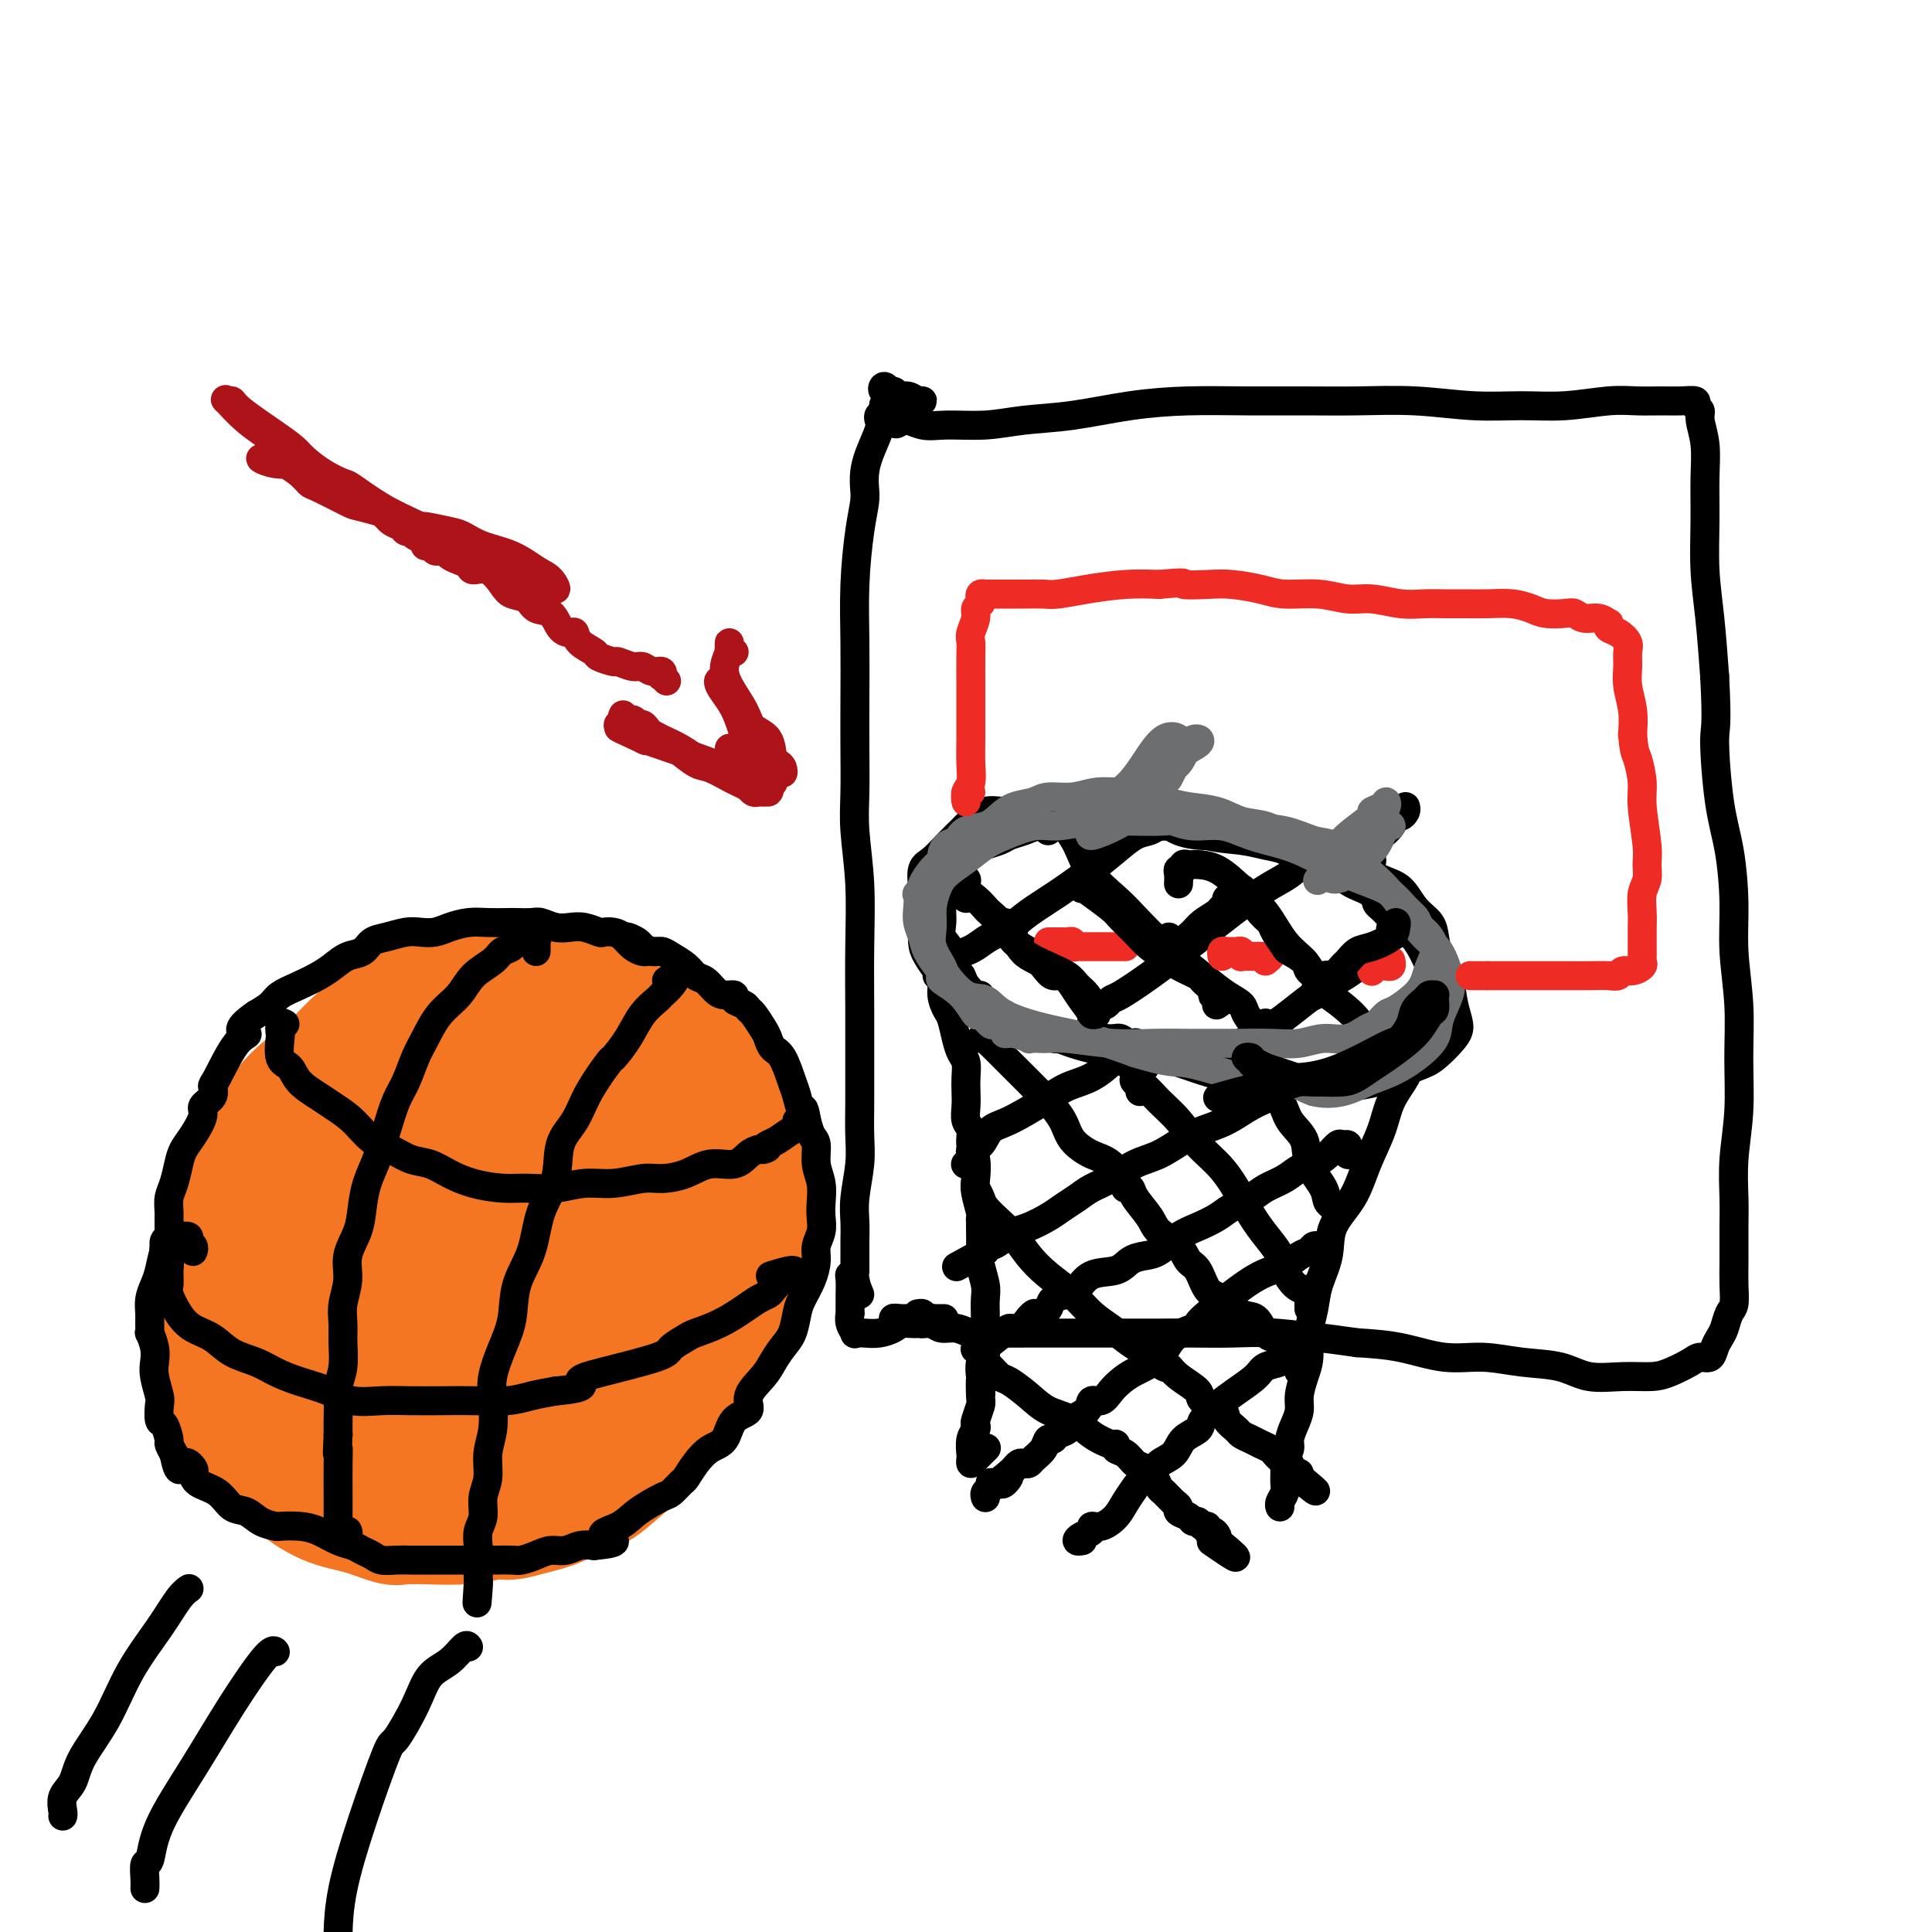 <svg viewBox='0 0 400 400' version='1.1' xmlns='http://www.w3.org/2000/svg' xmlns:xlink='http://www.w3.org/1999/xlink'><g fill='none' stroke='#000000' stroke-width='6' stroke-linecap='round' stroke-linejoin='round'><path d='M178,268c-0.423,-1.022 -0.845,-2.044 -1,-3c-0.155,-0.956 -0.041,-1.847 0,-2c0.041,-0.153 0.010,0.433 0,0c-0.010,-0.433 0.001,-1.885 0,-3c-0.001,-1.115 -0.014,-1.892 0,-3c0.014,-1.108 0.056,-2.547 0,-4c-0.056,-1.453 -0.211,-2.920 0,-5c0.211,-2.080 0.789,-4.773 1,-7c0.211,-2.227 0.056,-3.986 0,-6c-0.056,-2.014 -0.014,-4.281 0,-7c0.014,-2.719 0.000,-5.891 0,-9c-0.000,-3.109 0.014,-6.155 0,-10c-0.014,-3.845 -0.056,-8.489 0,-13c0.056,-4.511 0.211,-8.890 0,-13c-0.211,-4.110 -0.788,-7.953 -1,-11c-0.212,-3.047 -0.057,-5.300 0,-8c0.057,-2.700 0.018,-5.848 0,-9c-0.018,-3.152 -0.015,-6.307 0,-10c0.015,-3.693 0.043,-7.923 0,-12c-0.043,-4.077 -0.156,-8.001 0,-12c0.156,-3.999 0.579,-8.073 1,-11c0.421,-2.927 0.838,-4.707 1,-6c0.162,-1.293 0.068,-2.101 0,-3c-0.068,-0.899 -0.110,-1.891 0,-3c0.110,-1.109 0.372,-2.336 1,-4c0.628,-1.664 1.622,-3.766 2,-5c0.378,-1.234 0.140,-1.602 0,-2c-0.140,-0.398 -0.183,-0.828 0,-1c0.183,-0.172 0.591,-0.086 1,0'/><path d='M183,86c1.311,-5.171 1.587,-0.600 2,1c0.413,1.600 0.963,0.229 2,0c1.037,-0.229 2.561,0.683 4,1c1.439,0.317 2.792,0.040 5,0c2.208,-0.040 5.271,0.157 8,0c2.729,-0.157 5.123,-0.669 8,-1c2.877,-0.331 6.236,-0.481 10,-1c3.764,-0.519 7.933,-1.407 12,-2c4.067,-0.593 8.032,-0.892 12,-1c3.968,-0.108 7.940,-0.025 12,0c4.060,0.025 8.207,-0.008 12,0c3.793,0.008 7.231,0.056 11,0c3.769,-0.056 7.869,-0.215 12,0c4.131,0.215 8.295,0.804 12,1c3.705,0.196 6.952,-0.000 10,0c3.048,0.000 5.897,0.196 9,0c3.103,-0.196 6.461,-0.785 9,-1c2.539,-0.215 4.259,-0.054 6,0c1.741,0.054 3.504,0.003 5,0c1.496,-0.003 2.726,0.041 4,0c1.274,-0.041 2.594,-0.169 3,0c0.406,0.169 -0.102,0.635 0,1c0.102,0.365 0.812,0.628 1,1c0.188,0.372 -0.147,0.854 0,2c0.147,1.146 0.774,2.955 1,5c0.226,2.045 0.049,4.327 0,7c-0.049,2.673 0.028,5.737 0,9c-0.028,3.263 -0.161,6.725 0,10c0.161,3.275 0.618,6.364 1,10c0.382,3.636 0.691,7.818 1,12'/><path d='M355,140c0.586,11.097 0.051,10.340 0,13c-0.051,2.660 0.383,8.738 1,13c0.617,4.262 1.419,6.708 2,10c0.581,3.292 0.941,7.430 1,11c0.059,3.570 -0.184,6.574 0,10c0.184,3.426 0.795,7.276 1,11c0.205,3.724 0.002,7.322 0,11c-0.002,3.678 0.196,7.435 0,11c-0.196,3.565 -0.785,6.939 -1,10c-0.215,3.061 -0.057,5.811 0,8c0.057,2.189 0.012,3.817 0,6c-0.012,2.183 0.008,4.920 0,7c-0.008,2.080 -0.043,3.502 0,5c0.043,1.498 0.166,3.072 0,4c-0.166,0.928 -0.621,1.209 -1,2c-0.379,0.791 -0.682,2.092 -1,3c-0.318,0.908 -0.650,1.422 -1,2c-0.350,0.578 -0.719,1.219 -1,2c-0.281,0.781 -0.474,1.702 -1,2c-0.526,0.298 -1.383,-0.026 -2,0c-0.617,0.026 -0.993,0.401 -2,1c-1.007,0.599 -2.647,1.422 -4,2c-1.353,0.578 -2.421,0.913 -4,1c-1.579,0.087 -3.669,-0.072 -6,0c-2.331,0.072 -4.903,0.375 -7,0c-2.097,-0.375 -3.720,-1.428 -6,-2c-2.280,-0.572 -5.219,-0.664 -8,-1c-2.781,-0.336 -5.405,-0.915 -8,-1c-2.595,-0.085 -5.160,0.323 -8,0c-2.840,-0.323 -5.954,-1.378 -9,-2c-3.046,-0.622 -6.023,-0.811 -9,-1'/><path d='M281,278c-8.809,-1.249 -6.830,-0.870 -8,-1c-1.170,-0.130 -5.488,-0.767 -9,-1c-3.512,-0.233 -6.218,-0.062 -9,0c-2.782,0.062 -5.640,0.017 -8,0c-2.360,-0.017 -4.223,-0.005 -7,0c-2.777,0.005 -6.469,0.001 -9,0c-2.531,-0.001 -3.903,-0.001 -6,0c-2.097,0.001 -4.921,0.001 -7,0c-2.079,-0.001 -3.413,-0.004 -5,0c-1.587,0.004 -3.426,0.016 -5,0c-1.574,-0.016 -2.882,-0.060 -4,0c-1.118,0.060 -2.044,0.224 -3,0c-0.956,-0.224 -1.940,-0.834 -3,-1c-1.060,-0.166 -2.197,0.113 -3,0c-0.803,-0.113 -1.273,-0.619 -2,-1c-0.727,-0.381 -1.710,-0.638 -2,-1c-0.290,-0.362 0.114,-0.828 0,-1c-0.114,-0.172 -0.747,-0.049 -1,0c-0.253,0.049 -0.127,0.025 0,0'/><path d='M244,156c-0.336,-0.096 -0.671,-0.191 -1,0c-0.329,0.191 -0.651,0.670 -1,1c-0.349,0.330 -0.724,0.513 -1,1c-0.276,0.487 -0.452,1.280 -1,2c-0.548,0.720 -1.466,1.368 -2,2c-0.534,0.632 -0.682,1.247 -1,2c-0.318,0.753 -0.805,1.644 -1,2c-0.195,0.356 -0.097,0.178 0,0'/><path d='M291,167c0.087,0.297 0.174,0.594 0,1c-0.174,0.406 -0.610,0.920 -1,1c-0.390,0.080 -0.735,-0.274 -1,0c-0.265,0.274 -0.449,1.177 -1,2c-0.551,0.823 -1.468,1.566 -2,2c-0.532,0.434 -0.679,0.560 -1,1c-0.321,0.440 -0.817,1.195 -1,2c-0.183,0.805 -0.052,1.658 0,2c0.052,0.342 0.026,0.171 0,0'/><path d='M287,189c-0.309,-0.334 -0.617,-0.668 -1,-1c-0.383,-0.332 -0.839,-0.663 -1,-1c-0.161,-0.337 -0.027,-0.681 0,-1c0.027,-0.319 -0.054,-0.614 0,-1c0.054,-0.386 0.244,-0.863 0,-1c-0.244,-0.137 -0.921,0.065 -1,0c-0.079,-0.065 0.441,-0.398 0,-1c-0.441,-0.602 -1.843,-1.475 -3,-2c-1.157,-0.525 -2.069,-0.704 -3,-1c-0.931,-0.296 -1.881,-0.710 -3,-1c-1.119,-0.290 -2.408,-0.458 -4,-1c-1.592,-0.542 -3.485,-1.460 -5,-2c-1.515,-0.540 -2.650,-0.703 -4,-1c-1.350,-0.297 -2.915,-0.727 -5,-1c-2.085,-0.273 -4.689,-0.388 -7,-1c-2.311,-0.612 -4.327,-1.719 -6,-2c-1.673,-0.281 -3.002,0.264 -5,0c-1.998,-0.264 -4.666,-1.338 -7,-2c-2.334,-0.662 -4.333,-0.911 -6,-1c-1.667,-0.089 -3.003,-0.018 -5,0c-1.997,0.018 -4.656,-0.018 -7,0c-2.344,0.018 -4.374,0.090 -6,0c-1.626,-0.090 -2.848,-0.344 -4,0c-1.152,0.344 -2.236,1.284 -3,2c-0.764,0.716 -1.210,1.209 -2,2c-0.790,0.791 -1.924,1.880 -3,3c-1.076,1.120 -2.092,2.269 -3,3c-0.908,0.731 -1.706,1.043 -2,2c-0.294,0.957 -0.084,2.559 0,4c0.084,1.441 0.042,2.720 0,4'/><path d='M191,188c0.007,1.709 0.026,1.982 0,3c-0.026,1.018 -0.095,2.782 0,4c0.095,1.218 0.353,1.890 1,3c0.647,1.110 1.681,2.659 3,4c1.319,1.341 2.923,2.476 5,4c2.077,1.524 4.629,3.437 6,4c1.371,0.563 1.563,-0.224 2,0c0.437,0.224 1.119,1.460 2,2c0.881,0.540 1.962,0.385 4,1c2.038,0.615 5.032,2.000 8,3c2.968,1.000 5.911,1.616 9,2c3.089,0.384 6.326,0.536 9,1c2.674,0.464 4.786,1.239 7,2c2.214,0.761 4.531,1.508 7,2c2.469,0.492 5.090,0.728 8,1c2.910,0.272 6.110,0.580 9,0c2.890,-0.580 5.470,-2.046 8,-3c2.530,-0.954 5.010,-1.394 7,-2c1.990,-0.606 3.491,-1.376 5,-2c1.509,-0.624 3.025,-1.101 4,-2c0.975,-0.899 1.408,-2.221 2,-3c0.592,-0.779 1.345,-1.015 2,-2c0.655,-0.985 1.214,-2.718 1,-4c-0.214,-1.282 -1.200,-2.113 -2,-3c-0.800,-0.887 -1.414,-1.831 -2,-3c-0.586,-1.169 -1.145,-2.563 -2,-4c-0.855,-1.437 -2.007,-2.918 -3,-4c-0.993,-1.082 -1.829,-1.766 -3,-3c-1.171,-1.234 -2.678,-3.019 -4,-4c-1.322,-0.981 -2.457,-1.160 -4,-2c-1.543,-0.840 -3.492,-2.342 -5,-3c-1.508,-0.658 -2.574,-0.474 -4,-1c-1.426,-0.526 -3.213,-1.763 -5,-3'/><path d='M266,176c-3.322,-1.575 -2.627,-1.013 -3,-1c-0.373,0.013 -1.815,-0.522 -3,-1c-1.185,-0.478 -2.115,-0.899 -4,-1c-1.885,-0.101 -4.727,0.117 -7,0c-2.273,-0.117 -3.978,-0.571 -5,-1c-1.022,-0.429 -1.361,-0.833 -2,-1c-0.639,-0.167 -1.577,-0.096 -2,0c-0.423,0.096 -0.330,0.218 -1,0c-0.670,-0.218 -2.103,-0.777 -3,-1c-0.897,-0.223 -1.257,-0.110 -2,0c-0.743,0.110 -1.868,0.215 -3,0c-1.132,-0.215 -2.270,-0.752 -3,-1c-0.730,-0.248 -1.052,-0.207 -2,0c-0.948,0.207 -2.523,0.580 -4,1c-1.477,0.420 -2.856,0.886 -4,1c-1.144,0.114 -2.054,-0.124 -3,0c-0.946,0.124 -1.930,0.610 -3,1c-1.070,0.390 -2.227,0.685 -3,1c-0.773,0.315 -1.163,0.651 -2,1c-0.837,0.349 -2.121,0.712 -3,1c-0.879,0.288 -1.352,0.503 -2,1c-0.648,0.497 -1.470,1.277 -2,2c-0.530,0.723 -0.769,1.390 -1,2c-0.231,0.610 -0.456,1.164 -1,2c-0.544,0.836 -1.407,1.955 -2,3c-0.593,1.045 -0.916,2.017 -1,3c-0.084,0.983 0.071,1.976 0,3c-0.071,1.024 -0.370,2.079 0,3c0.370,0.921 1.407,1.710 2,3c0.593,1.290 0.741,3.083 1,4c0.259,0.917 0.630,0.959 1,1'/><path d='M199,202c0.742,1.567 0.599,1.484 1,2c0.401,0.516 1.348,1.629 2,2c0.652,0.371 1.009,-0.002 1,0c-0.009,0.002 -0.382,0.377 0,1c0.382,0.623 1.521,1.493 2,2c0.479,0.507 0.300,0.651 1,1c0.700,0.349 2.279,0.901 3,1c0.721,0.099 0.585,-0.257 1,0c0.415,0.257 1.383,1.126 3,2c1.617,0.874 3.883,1.754 5,2c1.117,0.246 1.085,-0.141 2,0c0.915,0.141 2.778,0.808 4,1c1.222,0.192 1.801,-0.093 2,0c0.199,0.093 0.016,0.565 1,1c0.984,0.435 3.135,0.834 4,1c0.865,0.166 0.443,0.098 1,0c0.557,-0.098 2.092,-0.226 3,0c0.908,0.226 1.190,0.806 3,1c1.810,0.194 5.150,0.003 8,0c2.850,-0.003 5.212,0.181 7,1c1.788,0.819 3.002,2.271 5,3c1.998,0.729 4.779,0.735 7,1c2.221,0.265 3.881,0.789 6,1c2.119,0.211 4.697,0.110 7,0c2.303,-0.110 4.331,-0.230 7,-1c2.669,-0.770 5.980,-2.189 8,-3c2.020,-0.811 2.750,-1.013 4,-2c1.250,-0.987 3.022,-2.760 4,-4c0.978,-1.240 1.162,-1.949 1,-3c-0.162,-1.051 -0.672,-2.445 -1,-4c-0.328,-1.555 -0.475,-3.272 -1,-5c-0.525,-1.728 -1.427,-3.468 -2,-5c-0.573,-1.532 -0.816,-2.857 -1,-4c-0.184,-1.143 -0.309,-2.105 -1,-3c-0.691,-0.895 -1.948,-1.725 -3,-3c-1.052,-1.275 -1.901,-2.996 -3,-4c-1.099,-1.004 -2.449,-1.290 -4,-2c-1.551,-0.710 -3.302,-1.845 -5,-3c-1.698,-1.155 -3.342,-2.330 -5,-3c-1.658,-0.670 -3.329,-0.835 -5,-1'/><path d='M271,175c-3.785,-1.798 -3.746,-1.792 -5,-2c-1.254,-0.208 -3.801,-0.630 -6,-1c-2.199,-0.370 -4.051,-0.688 -6,-1c-1.949,-0.312 -3.993,-0.619 -6,-1c-2.007,-0.381 -3.975,-0.835 -6,-1c-2.025,-0.165 -4.108,-0.040 -5,0c-0.892,0.040 -0.593,-0.004 -2,0c-1.407,0.004 -4.521,0.057 -7,0c-2.479,-0.057 -4.325,-0.226 -6,0c-1.675,0.226 -3.181,0.845 -4,1c-0.819,0.155 -0.951,-0.154 -1,0c-0.049,0.154 -0.013,0.772 0,1c0.013,0.228 0.004,0.065 0,0c-0.004,-0.065 -0.002,-0.033 0,0'/><path d='M195,202c-0.542,-0.044 -1.085,-0.088 -1,0c0.085,0.088 0.796,0.309 1,1c0.204,0.691 -0.100,1.852 0,3c0.100,1.148 0.605,2.285 1,3c0.395,0.715 0.680,1.010 1,2c0.320,0.990 0.674,2.677 1,4c0.326,1.323 0.624,2.282 1,3c0.376,0.718 0.832,1.193 1,2c0.168,0.807 0.049,1.944 0,3c-0.049,1.056 -0.028,2.029 0,3c0.028,0.971 0.064,1.938 0,3c-0.064,1.062 -0.227,2.217 0,3c0.227,0.783 0.844,1.194 1,2c0.156,0.806 -0.151,2.006 0,3c0.151,0.994 0.758,1.782 1,3c0.242,1.218 0.117,2.866 0,4c-0.117,1.134 -0.228,1.753 0,3c0.228,1.247 0.793,3.121 1,4c0.207,0.879 0.054,0.761 0,1c-0.054,0.239 -0.011,0.833 0,1c0.011,0.167 -0.011,-0.094 0,1c0.011,1.094 0.056,3.544 0,5c-0.056,1.456 -0.211,1.918 0,3c0.211,1.082 0.789,2.784 1,4c0.211,1.216 0.056,1.946 0,3c-0.056,1.054 -0.014,2.431 0,3c0.014,0.569 0.000,0.329 0,1c-0.000,0.671 0.014,2.252 0,3c-0.014,0.748 -0.055,0.665 0,1c0.055,0.335 0.207,1.090 0,2c-0.207,0.910 -0.773,1.974 -1,3c-0.227,1.026 -0.113,2.013 0,3'/><path d='M203,285c0.159,7.026 0.056,2.092 0,1c-0.056,-1.092 -0.067,1.657 0,3c0.067,1.343 0.210,1.279 0,2c-0.210,0.721 -0.774,2.228 -1,3c-0.226,0.772 -0.113,0.808 0,1c0.113,0.192 0.226,0.539 0,1c-0.226,0.461 -0.791,1.036 -1,2c-0.209,0.964 -0.063,2.318 0,3c0.063,0.682 0.042,0.694 0,1c-0.042,0.306 -0.104,0.907 0,1c0.104,0.093 0.374,-0.321 1,-1c0.626,-0.679 1.607,-1.623 2,-2c0.393,-0.377 0.196,-0.189 0,0'/><path d='M293,219c0.466,-0.319 0.933,-0.638 1,-1c0.067,-0.362 -0.265,-0.766 0,-1c0.265,-0.234 1.127,-0.298 1,0c-0.127,0.298 -1.245,0.958 -2,2c-0.755,1.042 -1.148,2.465 -2,4c-0.852,1.535 -2.162,3.182 -3,5c-0.838,1.818 -1.203,3.807 -2,6c-0.797,2.193 -2.024,4.588 -3,7c-0.976,2.412 -1.700,4.839 -3,7c-1.300,2.161 -3.175,4.054 -4,6c-0.825,1.946 -0.598,3.945 -1,6c-0.402,2.055 -1.431,4.166 -2,6c-0.569,1.834 -0.678,3.390 -1,5c-0.322,1.610 -0.856,3.274 -1,5c-0.144,1.726 0.102,3.515 0,5c-0.102,1.485 -0.553,2.667 -1,4c-0.447,1.333 -0.889,2.818 -1,4c-0.111,1.182 0.110,2.060 0,3c-0.110,0.940 -0.551,1.941 -1,3c-0.449,1.059 -0.905,2.174 -1,3c-0.095,0.826 0.172,1.362 0,2c-0.172,0.638 -0.782,1.379 -1,2c-0.218,0.621 -0.044,1.123 0,2c0.044,0.877 -0.041,2.130 0,3c0.041,0.870 0.207,1.357 0,2c-0.207,0.643 -0.786,1.442 -1,2c-0.214,0.558 -0.061,0.874 0,1c0.061,0.126 0.031,0.063 0,0'/><path d='M262,226c-1.210,-0.859 -2.419,-1.718 -3,-2c-0.581,-0.282 -0.533,0.014 0,0c0.533,-0.014 1.551,-0.336 2,0c0.449,0.336 0.328,1.330 1,2c0.672,0.670 2.138,1.015 3,2c0.862,0.985 1.119,2.610 2,4c0.881,1.390 2.387,2.544 3,4c0.613,1.456 0.332,3.213 1,5c0.668,1.787 2.285,3.603 3,5c0.715,1.397 0.528,2.374 1,3c0.472,0.626 1.604,0.900 2,1c0.396,0.100 0.054,0.027 0,0c-0.054,-0.027 0.178,-0.007 0,0c-0.178,0.007 -0.765,0.002 -1,0c-0.235,-0.002 -0.117,-0.001 0,0'/><path d='M236,226c0.000,-0.417 0.000,-0.833 0,-1c0.000,-0.167 0.000,-0.083 0,0'/><path d='M237,221c-0.321,0.336 -0.642,0.673 -1,1c-0.358,0.327 -0.753,0.645 -1,1c-0.247,0.355 -0.346,0.748 0,1c0.346,0.252 1.138,0.365 2,1c0.862,0.635 1.795,1.793 3,3c1.205,1.207 2.682,2.465 4,4c1.318,1.535 2.478,3.348 4,5c1.522,1.652 3.406,3.141 5,5c1.594,1.859 2.899,4.086 4,6c1.101,1.914 2.000,3.514 3,5c1.000,1.486 2.103,2.857 3,4c0.897,1.143 1.589,2.056 2,3c0.411,0.944 0.541,1.917 1,3c0.459,1.083 1.247,2.275 2,3c0.753,0.725 1.470,0.982 2,1c0.530,0.018 0.874,-0.203 1,0c0.126,0.203 0.034,0.829 0,1c-0.034,0.171 -0.009,-0.112 0,0c0.009,0.112 0.002,0.618 0,1c-0.002,0.382 -0.001,0.641 0,1c0.001,0.359 0.000,0.817 0,1c-0.000,0.183 -0.000,0.092 0,0'/><path d='M204,215c0.147,0.003 0.294,0.007 0,0c-0.294,-0.007 -1.029,-0.024 -1,0c0.029,0.024 0.822,0.088 1,0c0.178,-0.088 -0.258,-0.329 0,0c0.258,0.329 1.210,1.229 2,2c0.790,0.771 1.418,1.412 2,2c0.582,0.588 1.119,1.122 2,2c0.881,0.878 2.107,2.100 3,3c0.893,0.900 1.452,1.477 2,2c0.548,0.523 1.083,0.991 2,2c0.917,1.009 2.215,2.557 3,4c0.785,1.443 1.057,2.779 2,4c0.943,1.221 2.557,2.326 4,3c1.443,0.674 2.713,0.917 4,2c1.287,1.083 2.590,3.007 3,4c0.410,0.993 -0.072,1.056 0,1c0.072,-0.056 0.698,-0.231 1,0c0.302,0.231 0.279,0.867 1,2c0.721,1.133 2.185,2.763 3,4c0.815,1.237 0.980,2.083 2,3c1.020,0.917 2.894,1.907 4,3c1.106,1.093 1.443,2.290 2,3c0.557,0.710 1.332,0.934 2,2c0.668,1.066 1.229,2.976 2,4c0.771,1.024 1.754,1.164 3,2c1.246,0.836 2.757,2.368 4,3c1.243,0.632 2.219,0.362 3,1c0.781,0.638 1.366,2.182 2,3c0.634,0.818 1.317,0.909 2,1'/><path d='M264,277c2.632,1.880 2.211,1.579 2,2c-0.211,0.421 -0.214,1.565 0,2c0.214,0.435 0.645,0.160 1,0c0.355,-0.160 0.635,-0.204 1,0c0.365,0.204 0.816,0.657 1,1c0.184,0.343 0.101,0.576 0,1c-0.101,0.424 -0.219,1.037 0,1c0.219,-0.037 0.777,-0.725 1,-1c0.223,-0.275 0.112,-0.138 0,0'/><path d='M202,246c-0.102,-0.186 -0.204,-0.371 0,0c0.204,0.371 0.714,1.299 1,2c0.286,0.701 0.346,1.177 1,2c0.654,0.823 1.900,1.994 3,3c1.100,1.006 2.054,1.848 3,3c0.946,1.152 1.883,2.615 3,4c1.117,1.385 2.414,2.693 4,4c1.586,1.307 3.462,2.614 5,4c1.538,1.386 2.738,2.852 4,4c1.262,1.148 2.586,1.977 4,3c1.414,1.023 2.918,2.241 4,3c1.082,0.759 1.741,1.061 3,2c1.259,0.939 3.118,2.517 4,3c0.882,0.483 0.787,-0.127 1,0c0.213,0.127 0.735,0.992 2,2c1.265,1.008 3.274,2.158 4,3c0.726,0.842 0.168,1.377 1,2c0.832,0.623 3.052,1.333 4,2c0.948,0.667 0.624,1.292 1,2c0.376,0.708 1.452,1.499 2,2c0.548,0.501 0.566,0.712 1,1c0.434,0.288 1.282,0.654 2,1c0.718,0.346 1.307,0.671 2,1c0.693,0.329 1.491,0.663 2,1c0.509,0.337 0.729,0.678 1,1c0.271,0.322 0.594,0.625 1,1c0.406,0.375 0.896,0.821 1,1c0.104,0.179 -0.178,0.089 0,0c0.178,-0.089 0.817,-0.178 1,0c0.183,0.178 -0.091,0.622 0,1c0.091,0.378 0.545,0.689 1,1'/><path d='M268,305c8.100,6.630 2.852,2.705 1,1c-1.852,-1.705 -0.306,-1.190 0,-1c0.306,0.190 -0.627,0.054 -1,0c-0.373,-0.054 -0.187,-0.027 0,0'/><path d='M204,281c0.017,-0.098 0.033,-0.197 0,0c-0.033,0.197 -0.116,0.688 0,1c0.116,0.312 0.430,0.444 1,1c0.570,0.556 1.394,1.538 2,2c0.606,0.462 0.993,0.406 2,1c1.007,0.594 2.634,1.837 4,3c1.366,1.163 2.472,2.244 4,3c1.528,0.756 3.480,1.187 5,2c1.520,0.813 2.609,2.010 4,3c1.391,0.990 3.082,1.775 4,2c0.918,0.225 1.061,-0.109 1,0c-0.061,0.109 -0.325,0.662 0,1c0.325,0.338 1.239,0.462 2,1c0.761,0.538 1.369,1.491 2,2c0.631,0.509 1.286,0.574 2,1c0.714,0.426 1.488,1.213 2,2c0.512,0.787 0.762,1.573 1,2c0.238,0.427 0.463,0.495 1,1c0.537,0.505 1.387,1.446 2,2c0.613,0.554 0.990,0.722 1,1c0.010,0.278 -0.349,0.667 0,1c0.349,0.333 1.404,0.610 2,1c0.596,0.390 0.733,0.893 1,1c0.267,0.107 0.663,-0.182 1,0c0.337,0.182 0.616,0.836 1,1c0.384,0.164 0.874,-0.163 1,0c0.126,0.163 -0.110,0.817 0,1c0.110,0.183 0.568,-0.105 1,0c0.432,0.105 0.838,0.601 1,1c0.162,0.399 0.081,0.699 0,1'/><path d='M252,319c7.467,6.133 2.133,2.467 0,1c-2.133,-1.467 -1.067,-0.733 0,0'/><path d='M266,281c-0.008,0.025 -0.017,0.050 0,0c0.017,-0.050 0.059,-0.176 0,0c-0.059,0.176 -0.220,0.655 -1,1c-0.780,0.345 -2.178,0.557 -3,1c-0.822,0.443 -1.069,1.116 -2,2c-0.931,0.884 -2.547,1.979 -4,3c-1.453,1.021 -2.744,1.968 -4,3c-1.256,1.032 -2.476,2.149 -3,3c-0.524,0.851 -0.350,1.436 -1,2c-0.650,0.564 -2.124,1.107 -3,2c-0.876,0.893 -1.156,2.138 -2,3c-0.844,0.862 -2.253,1.343 -3,2c-0.747,0.657 -0.833,1.491 -1,2c-0.167,0.509 -0.414,0.692 -1,1c-0.586,0.308 -1.511,0.742 -2,1c-0.489,0.258 -0.542,0.342 -1,1c-0.458,0.658 -1.322,1.892 -2,3c-0.678,1.108 -1.169,2.089 -2,3c-0.831,0.911 -2.003,1.750 -3,2c-0.997,0.250 -1.819,-0.091 -2,0c-0.181,0.091 0.277,0.613 0,1c-0.277,0.387 -1.291,0.640 -2,1c-0.709,0.360 -1.114,0.828 -1,1c0.114,0.172 0.747,0.049 1,0c0.253,-0.049 0.127,-0.025 0,0'/><path d='M273,258c-0.354,-0.097 -0.708,-0.193 -1,0c-0.292,0.193 -0.523,0.676 -1,1c-0.477,0.324 -1.198,0.489 -2,1c-0.802,0.511 -1.683,1.370 -3,2c-1.317,0.630 -3.071,1.033 -5,2c-1.929,0.967 -4.033,2.498 -6,4c-1.967,1.502 -3.798,2.975 -5,4c-1.202,1.025 -1.774,1.601 -2,2c-0.226,0.399 -0.105,0.621 -1,1c-0.895,0.379 -2.806,0.916 -4,2c-1.194,1.084 -1.670,2.715 -3,4c-1.330,1.285 -3.512,2.223 -5,3c-1.488,0.777 -2.280,1.391 -3,2c-0.720,0.609 -1.366,1.213 -2,2c-0.634,0.787 -1.254,1.759 -2,2c-0.746,0.241 -1.618,-0.248 -2,0c-0.382,0.248 -0.273,1.233 -1,2c-0.727,0.767 -2.289,1.314 -3,2c-0.711,0.686 -0.571,1.510 -1,2c-0.429,0.490 -1.428,0.646 -2,1c-0.572,0.354 -0.716,0.908 -1,1c-0.284,0.092 -0.706,-0.276 -1,0c-0.294,0.276 -0.460,1.198 -1,2c-0.540,0.802 -1.454,1.486 -2,2c-0.546,0.514 -0.724,0.859 -1,1c-0.276,0.141 -0.651,0.079 -1,0c-0.349,-0.079 -0.671,-0.175 -1,0c-0.329,0.175 -0.665,0.621 -1,1c-0.335,0.379 -0.667,0.689 -1,1'/><path d='M209,305c-7.356,5.889 -2.746,2.113 -1,1c1.746,-1.113 0.626,0.437 0,1c-0.626,0.563 -0.760,0.140 -1,0c-0.240,-0.140 -0.586,0.005 -1,0c-0.414,-0.005 -0.896,-0.159 -1,0c-0.104,0.159 0.168,0.631 0,1c-0.168,0.369 -0.777,0.635 -1,1c-0.223,0.365 -0.060,0.830 0,1c0.060,0.170 0.016,0.046 0,0c-0.016,-0.046 -0.005,-0.013 0,0c0.005,0.013 0.002,0.007 0,0'/><path d='M280,239c-0.416,0.082 -0.832,0.164 -1,0c-0.168,-0.164 -0.089,-0.574 0,-1c0.089,-0.426 0.187,-0.867 0,-1c-0.187,-0.133 -0.658,0.044 -1,0c-0.342,-0.044 -0.555,-0.307 -1,0c-0.445,0.307 -1.123,1.184 -2,2c-0.877,0.816 -1.952,1.569 -3,2c-1.048,0.431 -2.069,0.538 -3,1c-0.931,0.462 -1.770,1.278 -3,2c-1.230,0.722 -2.849,1.348 -4,2c-1.151,0.652 -1.833,1.328 -3,2c-1.167,0.672 -2.819,1.339 -4,2c-1.181,0.661 -1.891,1.315 -3,2c-1.109,0.685 -2.618,1.401 -4,2c-1.382,0.599 -2.636,1.082 -4,2c-1.364,0.918 -2.837,2.271 -4,3c-1.163,0.729 -2.017,0.833 -3,1c-0.983,0.167 -2.096,0.398 -3,1c-0.904,0.602 -1.598,1.575 -3,2c-1.402,0.425 -3.512,0.302 -5,1c-1.488,0.698 -2.353,2.215 -3,3c-0.647,0.785 -1.076,0.836 -2,1c-0.924,0.164 -2.343,0.441 -3,1c-0.657,0.559 -0.553,1.402 -1,2c-0.447,0.598 -1.446,0.953 -2,1c-0.554,0.047 -0.663,-0.213 -1,0c-0.337,0.213 -0.903,0.898 -1,1c-0.097,0.102 0.275,-0.379 0,0c-0.275,0.379 -1.197,1.617 -2,2c-0.803,0.383 -1.485,-0.089 -2,0c-0.515,0.089 -0.861,0.740 -1,1c-0.139,0.260 -0.069,0.130 0,0'/><path d='M208,276c-11.161,6.159 -4.062,2.056 -2,1c2.062,-1.056 -0.911,0.933 -2,2c-1.089,1.067 -0.293,1.210 0,1c0.293,-0.210 0.084,-0.774 0,-1c-0.084,-0.226 -0.042,-0.113 0,0'/><path d='M272,226c-0.030,-0.308 -0.059,-0.616 0,-1c0.059,-0.384 0.207,-0.843 0,-1c-0.207,-0.157 -0.771,-0.013 -1,0c-0.229,0.013 -0.125,-0.106 -1,0c-0.875,0.106 -2.730,0.437 -4,1c-1.270,0.563 -1.955,1.357 -3,2c-1.045,0.643 -2.449,1.135 -4,2c-1.551,0.865 -3.250,2.103 -5,3c-1.750,0.897 -3.552,1.451 -5,2c-1.448,0.549 -2.540,1.092 -4,2c-1.460,0.908 -3.286,2.183 -5,3c-1.714,0.817 -3.316,1.178 -5,2c-1.684,0.822 -3.450,2.107 -5,3c-1.550,0.893 -2.883,1.395 -4,2c-1.117,0.605 -2.018,1.314 -3,2c-0.982,0.686 -2.046,1.350 -3,2c-0.954,0.650 -1.799,1.287 -3,2c-1.201,0.713 -2.759,1.501 -4,2c-1.241,0.499 -2.165,0.707 -3,1c-0.835,0.293 -1.582,0.671 -2,1c-0.418,0.329 -0.509,0.610 -1,1c-0.491,0.390 -1.383,0.889 -2,1c-0.617,0.111 -0.959,-0.166 -1,0c-0.041,0.166 0.220,0.775 0,1c-0.220,0.225 -0.920,0.064 -1,0c-0.080,-0.064 0.460,-0.032 1,0'/><path d='M204,259c-10.333,5.667 -5.167,2.833 0,0'/><path d='M234,220c-0.417,0.113 -0.833,0.226 -1,0c-0.167,-0.226 -0.084,-0.792 0,-1c0.084,-0.208 0.169,-0.060 0,0c-0.169,0.060 -0.593,0.032 -1,0c-0.407,-0.032 -0.798,-0.068 -1,0c-0.202,0.068 -0.217,0.238 -1,1c-0.783,0.762 -2.335,2.114 -4,3c-1.665,0.886 -3.443,1.306 -5,2c-1.557,0.694 -2.894,1.662 -5,3c-2.106,1.338 -4.980,3.044 -7,4c-2.020,0.956 -3.186,1.160 -4,2c-0.814,0.840 -1.276,2.316 -2,3c-0.724,0.684 -1.711,0.576 -2,1c-0.289,0.424 0.118,1.382 0,2c-0.118,0.618 -0.763,0.897 -1,1c-0.237,0.103 -0.068,0.029 0,0c0.068,-0.029 0.034,-0.015 0,0'/><path d='M200,186c0.011,-0.763 0.021,-1.527 0,-2c-0.021,-0.473 -0.074,-0.657 0,-1c0.074,-0.343 0.274,-0.847 0,-1c-0.274,-0.153 -1.023,0.043 -1,0c0.023,-0.043 0.816,-0.325 1,0c0.184,0.325 -0.242,1.259 0,2c0.242,0.741 1.152,1.291 2,2c0.848,0.709 1.633,1.579 2,2c0.367,0.421 0.314,0.395 1,1c0.686,0.605 2.109,1.841 3,3c0.891,1.159 1.250,2.243 2,3c0.750,0.757 1.892,1.189 3,2c1.108,0.811 2.183,2.002 3,3c0.817,0.998 1.375,1.804 2,2c0.625,0.196 1.316,-0.219 2,0c0.684,0.219 1.363,1.070 2,2c0.637,0.930 1.234,1.938 2,3c0.766,1.062 1.702,2.180 2,3c0.298,0.820 -0.040,1.344 0,2c0.040,0.656 0.459,1.443 1,2c0.541,0.557 1.206,0.884 2,1c0.794,0.116 1.718,0.022 2,0c0.282,-0.022 -0.078,0.029 0,0c0.078,-0.029 0.596,-0.138 1,0c0.404,0.138 0.696,0.521 1,1c0.304,0.479 0.620,1.052 1,1c0.380,-0.052 0.823,-0.729 1,-1c0.177,-0.271 0.089,-0.135 0,0'/><path d='M217,172c-0.124,-0.417 -0.248,-0.834 0,-1c0.248,-0.166 0.868,-0.083 1,0c0.132,0.083 -0.226,0.164 0,0c0.226,-0.164 1.034,-0.573 2,0c0.966,0.573 2.088,2.127 3,4c0.912,1.873 1.614,4.065 3,6c1.386,1.935 3.455,3.613 5,5c1.545,1.387 2.566,2.483 4,4c1.434,1.517 3.281,3.456 5,5c1.719,1.544 3.310,2.692 5,4c1.690,1.308 3.479,2.777 5,4c1.521,1.223 2.774,2.202 4,3c1.226,0.798 2.423,1.416 3,2c0.577,0.584 0.533,1.136 1,2c0.467,0.864 1.446,2.042 2,3c0.554,0.958 0.684,1.696 1,2c0.316,0.304 0.817,0.174 1,0c0.183,-0.174 0.049,-0.393 0,-1c-0.049,-0.607 -0.014,-1.602 0,-2c0.014,-0.398 0.007,-0.199 0,0'/><path d='M244,183c0.032,-0.724 0.064,-1.448 0,-2c-0.064,-0.552 -0.224,-0.933 0,-1c0.224,-0.067 0.831,0.178 1,0c0.169,-0.178 -0.101,-0.779 0,-1c0.101,-0.221 0.574,-0.062 1,0c0.426,0.062 0.806,0.026 1,0c0.194,-0.026 0.203,-0.044 1,0c0.797,0.044 2.381,0.150 4,1c1.619,0.850 3.274,2.445 5,4c1.726,1.555 3.523,3.070 5,5c1.477,1.930 2.634,4.276 4,6c1.366,1.724 2.940,2.827 4,4c1.060,1.173 1.607,2.417 2,3c0.393,0.583 0.634,0.507 1,1c0.366,0.493 0.857,1.556 1,2c0.143,0.444 -0.061,0.269 1,1c1.061,0.731 3.388,2.367 5,4c1.612,1.633 2.507,3.265 3,4c0.493,0.735 0.582,0.575 1,1c0.418,0.425 1.166,1.434 2,2c0.834,0.566 1.755,0.689 2,1c0.245,0.311 -0.187,0.812 0,1c0.187,0.188 0.992,0.064 1,0c0.008,-0.064 -0.781,-0.069 -1,0c-0.219,0.069 0.133,0.211 0,0c-0.133,-0.211 -0.752,-0.775 -1,-1c-0.248,-0.225 -0.124,-0.113 0,0'/><path d='M291,191c0.080,0.322 0.160,0.644 0,1c-0.160,0.356 -0.560,0.746 -1,1c-0.440,0.254 -0.918,0.371 -2,1c-1.082,0.629 -2.766,1.771 -4,3c-1.234,1.229 -2.017,2.545 -4,4c-1.983,1.455 -5.166,3.048 -8,5c-2.834,1.952 -5.320,4.264 -8,6c-2.680,1.736 -5.555,2.896 -7,4c-1.445,1.104 -1.459,2.152 -2,3c-0.541,0.848 -1.607,1.498 -2,2c-0.393,0.502 -0.112,0.858 0,1c0.112,0.142 0.056,0.071 0,0'/><path d='M273,178c0.749,0.124 1.497,0.247 2,0c0.503,-0.247 0.760,-0.866 0,-1c-0.760,-0.134 -2.539,0.216 -4,1c-1.461,0.784 -2.605,2.001 -4,3c-1.395,0.999 -3.042,1.781 -5,3c-1.958,1.219 -4.226,2.876 -7,5c-2.774,2.124 -6.053,4.717 -9,7c-2.947,2.283 -5.563,4.258 -8,6c-2.437,1.742 -4.695,3.251 -6,4c-1.305,0.749 -1.656,0.737 -2,1c-0.344,0.263 -0.680,0.803 -1,1c-0.320,0.197 -0.625,0.053 -1,0c-0.375,-0.053 -0.822,-0.015 -1,0c-0.178,0.015 -0.089,0.008 0,0'/><path d='M242,171c-0.685,-0.101 -1.370,-0.202 -2,0c-0.630,0.202 -1.206,0.707 -2,1c-0.794,0.293 -1.808,0.374 -3,1c-1.192,0.626 -2.562,1.795 -4,3c-1.438,1.205 -2.944,2.444 -5,4c-2.056,1.556 -4.662,3.429 -7,5c-2.338,1.571 -4.410,2.841 -6,4c-1.590,1.159 -2.700,2.205 -4,3c-1.300,0.795 -2.792,1.337 -4,2c-1.208,0.663 -2.133,1.448 -3,2c-0.867,0.552 -1.676,0.872 -2,1c-0.324,0.128 -0.162,0.064 0,0'/></g>
<g fill='none' stroke='#6D6E70' stroke-width='6' stroke-linecap='round' stroke-linejoin='round'><path d='M280,180c0.087,-0.457 0.175,-0.914 0,-1c-0.175,-0.086 -0.611,0.198 -1,0c-0.389,-0.198 -0.730,-0.879 -1,-1c-0.270,-0.121 -0.469,0.320 -1,0c-0.531,-0.320 -1.393,-1.399 -2,-2c-0.607,-0.601 -0.959,-0.723 -2,-1c-1.041,-0.277 -2.772,-0.708 -4,-1c-1.228,-0.292 -1.952,-0.445 -3,-1c-1.048,-0.555 -2.421,-1.511 -4,-2c-1.579,-0.489 -3.366,-0.512 -5,-1c-1.634,-0.488 -3.115,-1.441 -5,-2c-1.885,-0.559 -4.173,-0.724 -6,-1c-1.827,-0.276 -3.194,-0.664 -4,-1c-0.806,-0.336 -1.050,-0.622 -2,-1c-0.950,-0.378 -2.607,-0.848 -4,-1c-1.393,-0.152 -2.521,0.015 -4,0c-1.479,-0.015 -3.309,-0.212 -5,0c-1.691,0.212 -3.243,0.833 -5,1c-1.757,0.167 -3.718,-0.120 -5,0c-1.282,0.120 -1.884,0.647 -3,1c-1.116,0.353 -2.746,0.532 -4,1c-1.254,0.468 -2.132,1.223 -3,2c-0.868,0.777 -1.725,1.574 -3,2c-1.275,0.426 -2.967,0.481 -4,1c-1.033,0.519 -1.407,1.503 -2,2c-0.593,0.497 -1.406,0.508 -2,1c-0.594,0.492 -0.969,1.466 -1,2c-0.031,0.534 0.280,0.628 0,1c-0.280,0.372 -1.152,1.023 -2,2c-0.848,0.977 -1.671,2.279 -2,3c-0.329,0.721 -0.165,0.860 0,1'/><path d='M191,184c-1.623,1.939 -1.179,0.787 -1,1c0.179,0.213 0.093,1.790 0,3c-0.093,1.210 -0.192,2.055 0,3c0.192,0.945 0.675,1.992 1,3c0.325,1.008 0.492,1.976 1,3c0.508,1.024 1.359,2.104 2,3c0.641,0.896 1.074,1.607 1,2c-0.074,0.393 -0.654,0.467 0,1c0.654,0.533 2.541,1.526 4,3c1.459,1.474 2.490,3.431 3,4c0.510,0.569 0.500,-0.250 1,0c0.500,0.250 1.512,1.569 2,2c0.488,0.431 0.454,-0.024 1,0c0.546,0.024 1.672,0.528 2,1c0.328,0.472 -0.141,0.911 0,1c0.141,0.089 0.891,-0.172 2,0c1.109,0.172 2.578,0.777 3,1c0.422,0.223 -0.204,0.063 0,0c0.204,-0.063 1.238,-0.031 2,0c0.762,0.031 1.250,0.061 2,0c0.750,-0.061 1.760,-0.212 4,0c2.240,0.212 5.709,0.789 9,1c3.291,0.211 6.404,0.057 9,0c2.596,-0.057 4.675,-0.015 7,0c2.325,0.015 4.897,0.005 7,0c2.103,-0.005 3.737,-0.006 4,0c0.263,0.006 -0.846,0.017 0,0c0.846,-0.017 3.648,-0.064 6,0c2.352,0.064 4.254,0.240 6,0c1.746,-0.240 3.336,-0.894 5,-1c1.664,-0.106 3.402,0.338 5,0c1.598,-0.338 3.054,-1.459 4,-2c0.946,-0.541 1.381,-0.504 2,-1c0.619,-0.496 1.422,-1.525 2,-2c0.578,-0.475 0.930,-0.395 2,-1c1.070,-0.605 2.859,-1.895 4,-3c1.141,-1.105 1.634,-2.025 2,-3c0.366,-0.975 0.603,-2.004 1,-3c0.397,-0.996 0.953,-1.961 1,-3c0.047,-1.039 -0.415,-2.154 -1,-3c-0.585,-0.846 -1.292,-1.423 -2,-2'/><path d='M294,192c-0.605,-1.147 -0.619,-1.515 -1,-2c-0.381,-0.485 -1.130,-1.089 -2,-2c-0.870,-0.911 -1.863,-2.131 -3,-3c-1.137,-0.869 -2.419,-1.388 -4,-2c-1.581,-0.612 -3.461,-1.318 -5,-2c-1.539,-0.682 -2.738,-1.339 -4,-2c-1.262,-0.661 -2.588,-1.325 -4,-2c-1.412,-0.675 -2.911,-1.362 -5,-2c-2.089,-0.638 -4.768,-1.229 -7,-2c-2.232,-0.771 -4.015,-1.723 -6,-2c-1.985,-0.277 -4.170,0.121 -6,0c-1.830,-0.121 -3.304,-0.760 -4,-1c-0.696,-0.240 -0.613,-0.080 -2,0c-1.387,0.080 -4.244,0.080 -7,0c-2.756,-0.080 -5.412,-0.241 -8,0c-2.588,0.241 -5.108,0.882 -7,1c-1.892,0.118 -3.158,-0.289 -5,0c-1.842,0.289 -4.262,1.273 -6,2c-1.738,0.727 -2.795,1.198 -4,2c-1.205,0.802 -2.557,1.936 -4,3c-1.443,1.064 -2.977,2.058 -4,3c-1.023,0.942 -1.535,1.832 -2,3c-0.465,1.168 -0.884,2.614 -1,4c-0.116,1.386 0.072,2.712 0,4c-0.072,1.288 -0.402,2.539 0,4c0.402,1.461 1.538,3.132 2,4c0.462,0.868 0.252,0.932 1,2c0.748,1.068 2.454,3.139 4,4c1.546,0.861 2.931,0.513 4,1c1.069,0.487 1.823,1.811 4,3c2.177,1.189 5.779,2.243 9,3c3.221,0.757 6.063,1.216 9,2c2.937,0.784 5.968,1.892 9,3'/><path d='M235,218c7.302,2.223 8.058,1.780 10,2c1.942,0.220 5.071,1.104 8,2c2.929,0.896 5.657,1.803 8,2c2.343,0.197 4.299,-0.317 6,0c1.701,0.317 3.146,1.464 5,2c1.854,0.536 4.115,0.461 6,0c1.885,-0.461 3.393,-1.307 5,-2c1.607,-0.693 3.313,-1.231 5,-2c1.687,-0.769 3.353,-1.768 5,-3c1.647,-1.232 3.273,-2.697 4,-4c0.727,-1.303 0.555,-2.443 1,-4c0.445,-1.557 1.508,-3.529 2,-5c0.492,-1.471 0.415,-2.441 0,-4c-0.415,-1.559 -1.167,-3.709 -2,-5c-0.833,-1.291 -1.748,-1.724 -3,-3c-1.252,-1.276 -2.841,-3.396 -4,-5c-1.159,-1.604 -1.886,-2.691 -3,-4c-1.114,-1.309 -2.613,-2.841 -4,-4c-1.387,-1.159 -2.663,-1.945 -4,-3c-1.337,-1.055 -2.736,-2.380 -4,-3c-1.264,-0.620 -2.392,-0.534 -4,-1c-1.608,-0.466 -3.695,-1.484 -6,-2c-2.305,-0.516 -4.828,-0.531 -7,-1c-2.172,-0.469 -3.995,-1.394 -6,-2c-2.005,-0.606 -4.194,-0.894 -5,-1c-0.806,-0.106 -0.230,-0.030 0,0c0.230,0.030 0.115,0.015 0,0'/><path d='M243,154c0.662,-0.300 1.323,-0.600 1,-1c-0.323,-0.400 -1.631,-0.898 -3,0c-1.369,0.898 -2.799,3.194 -4,5c-1.201,1.806 -2.173,3.124 -3,4c-0.827,0.876 -1.508,1.312 -2,2c-0.492,0.688 -0.796,1.629 -2,3c-1.204,1.371 -3.309,3.172 -4,4c-0.691,0.828 0.032,0.682 0,1c-0.032,0.318 -0.817,1.099 0,1c0.817,-0.099 3.238,-1.078 5,-2c1.762,-0.922 2.866,-1.788 4,-3c1.134,-1.212 2.297,-2.770 3,-4c0.703,-1.230 0.948,-2.131 2,-3c1.052,-0.869 2.913,-1.706 4,-3c1.087,-1.294 1.399,-3.045 2,-4c0.601,-0.955 1.492,-1.114 2,-1c0.508,0.114 0.633,0.500 0,1c-0.633,0.500 -2.025,1.113 -3,2c-0.975,0.887 -1.532,2.046 -2,3c-0.468,0.954 -0.848,1.701 -1,2c-0.152,0.299 -0.076,0.149 0,0'/><path d='M286,167c0.411,0.136 0.822,0.272 1,0c0.178,-0.272 0.123,-0.951 0,-1c-0.123,-0.049 -0.313,0.531 -1,1c-0.687,0.469 -1.873,0.826 -2,1c-0.127,0.174 0.803,0.165 0,1c-0.803,0.835 -3.338,2.515 -5,4c-1.662,1.485 -2.450,2.775 -3,4c-0.550,1.225 -0.860,2.386 -1,3c-0.140,0.614 -0.109,0.683 0,1c0.109,0.317 0.294,0.882 1,1c0.706,0.118 1.931,-0.213 3,-1c1.069,-0.787 1.980,-2.032 3,-3c1.020,-0.968 2.148,-1.659 3,-3c0.852,-1.341 1.428,-3.332 2,-4c0.572,-0.668 1.141,-0.014 1,0c-0.141,0.014 -0.991,-0.612 -2,0c-1.009,0.612 -2.178,2.463 -4,4c-1.822,1.537 -4.298,2.760 -6,4c-1.702,1.240 -2.629,2.497 -3,3c-0.371,0.503 -0.185,0.251 0,0'/></g>
<g fill='none' stroke='#EE2B24' stroke-width='6' stroke-linecap='round' stroke-linejoin='round'><path d='M201,164c-0.420,-0.069 -0.841,-0.138 -1,0c-0.159,0.138 -0.057,0.485 0,1c0.057,0.515 0.068,1.200 0,1c-0.068,-0.200 -0.214,-1.284 0,-2c0.214,-0.716 0.789,-1.064 1,-2c0.211,-0.936 0.056,-2.461 0,-4c-0.056,-1.539 -0.015,-3.094 0,-5c0.015,-1.906 0.004,-4.163 0,-5c-0.004,-0.837 -0.002,-0.254 0,-1c0.002,-0.746 0.005,-2.822 0,-5c-0.005,-2.178 -0.016,-4.457 0,-6c0.016,-1.543 0.061,-2.350 0,-3c-0.061,-0.650 -0.226,-1.144 0,-2c0.226,-0.856 0.844,-2.076 1,-3c0.156,-0.924 -0.151,-1.554 0,-2c0.151,-0.446 0.758,-0.708 1,-1c0.242,-0.292 0.117,-0.614 0,-1c-0.117,-0.386 -0.226,-0.835 0,-1c0.226,-0.165 0.786,-0.044 1,0c0.214,0.044 0.082,0.012 0,0c-0.082,-0.012 -0.116,-0.003 0,0c0.116,0.003 0.380,0.001 1,0c0.620,-0.001 1.595,0.001 2,0c0.405,-0.001 0.240,-0.003 1,0c0.760,0.003 2.445,0.011 4,0c1.555,-0.011 2.980,-0.042 4,0c1.020,0.042 1.634,0.155 3,0c1.366,-0.155 3.483,-0.580 6,-1c2.517,-0.420 5.433,-0.834 8,-1c2.567,-0.166 4.783,-0.083 7,0'/><path d='M240,121c6.612,-0.622 4.643,-0.177 5,0c0.357,0.177 3.042,0.085 5,0c1.958,-0.085 3.191,-0.162 5,0c1.809,0.162 4.194,0.564 6,1c1.806,0.436 3.035,0.905 5,1c1.965,0.095 4.668,-0.185 7,0c2.332,0.185 4.293,0.834 6,1c1.707,0.166 3.158,-0.152 5,0c1.842,0.152 4.074,0.773 6,1c1.926,0.227 3.547,0.060 5,0c1.453,-0.060 2.738,-0.013 4,0c1.262,0.013 2.500,-0.007 4,0c1.500,0.007 3.263,0.041 5,0c1.737,-0.041 3.449,-0.156 5,0c1.551,0.156 2.943,0.582 4,1c1.057,0.418 1.781,0.829 3,1c1.219,0.171 2.933,0.102 4,0c1.067,-0.102 1.488,-0.239 2,0c0.512,0.239 1.117,0.852 2,1c0.883,0.148 2.046,-0.168 3,0c0.954,0.168 1.699,0.822 2,1c0.301,0.178 0.158,-0.119 0,0c-0.158,0.119 -0.329,0.653 0,1c0.329,0.347 1.159,0.507 2,1c0.841,0.493 1.693,1.320 2,2c0.307,0.680 0.068,1.213 0,2c-0.068,0.787 0.033,1.830 0,3c-0.033,1.170 -0.201,2.469 0,4c0.201,1.531 0.772,3.295 1,5c0.228,1.705 0.114,3.353 0,5'/><path d='M338,152c0.316,3.819 0.606,3.865 1,5c0.394,1.135 0.891,3.357 1,5c0.109,1.643 -0.171,2.707 0,5c0.171,2.293 0.792,5.814 1,8c0.208,2.186 0.003,3.037 0,4c-0.003,0.963 0.195,2.040 0,3c-0.195,0.960 -0.784,1.805 -1,3c-0.216,1.195 -0.058,2.741 0,4c0.058,1.259 0.015,2.231 0,3c-0.015,0.769 -0.004,1.333 0,2c0.004,0.667 0.001,1.436 0,2c-0.001,0.564 0.001,0.924 0,1c-0.001,0.076 -0.006,-0.133 0,0c0.006,0.133 0.023,0.609 0,1c-0.023,0.391 -0.086,0.697 0,1c0.086,0.303 0.320,0.603 0,1c-0.320,0.397 -1.194,0.891 -2,1c-0.806,0.109 -1.544,-0.167 -2,0c-0.456,0.167 -0.631,0.777 -1,1c-0.369,0.223 -0.934,0.060 -2,0c-1.066,-0.060 -2.635,-0.016 -4,0c-1.365,0.016 -2.526,0.004 -4,0c-1.474,-0.004 -3.260,-0.001 -5,0c-1.740,0.001 -3.436,0.000 -5,0c-1.564,-0.000 -2.998,-0.000 -4,0c-1.002,0.000 -1.572,0.000 -2,0c-0.428,-0.000 -0.714,-0.000 -1,0'/><path d='M308,202c-4.353,0.000 -1.737,0.000 -1,0c0.737,-0.000 -0.405,0.000 -1,0c-0.595,0.000 -0.644,0.000 -1,0c-0.356,-0.000 -1.019,0.000 -1,0c0.019,-0.000 0.720,-0.000 1,0c0.280,0.000 0.140,0.000 0,0'/></g>
<g fill='none' stroke='#F47623' stroke-width='28' stroke-linecap='round' stroke-linejoin='round'><path d='M124,213c-0.424,0.049 -0.848,0.099 -1,0c-0.152,-0.099 -0.033,-0.346 0,-1c0.033,-0.654 -0.020,-1.716 0,-2c0.020,-0.284 0.114,0.208 0,0c-0.114,-0.208 -0.434,-1.116 -1,-2c-0.566,-0.884 -1.377,-1.744 -2,-2c-0.623,-0.256 -1.057,0.091 -2,0c-0.943,-0.091 -2.396,-0.621 -4,-1c-1.604,-0.379 -3.358,-0.609 -5,-1c-1.642,-0.391 -3.172,-0.945 -5,-1c-1.828,-0.055 -3.955,0.388 -6,1c-2.045,0.612 -4.009,1.391 -6,2c-1.991,0.609 -4.009,1.047 -6,2c-1.991,0.953 -3.954,2.421 -6,4c-2.046,1.579 -4.173,3.268 -6,5c-1.827,1.732 -3.352,3.508 -5,5c-1.648,1.492 -3.420,2.701 -5,4c-1.580,1.299 -2.969,2.688 -4,4c-1.031,1.312 -1.704,2.548 -3,4c-1.296,1.452 -3.215,3.122 -4,5c-0.785,1.878 -0.435,3.964 -1,6c-0.565,2.036 -2.046,4.021 -3,6c-0.954,1.979 -1.380,3.950 -2,6c-0.620,2.050 -1.434,4.177 -2,6c-0.566,1.823 -0.885,3.341 -1,5c-0.115,1.659 -0.028,3.460 0,5c0.028,1.540 -0.004,2.819 0,4c0.004,1.181 0.042,2.265 0,3c-0.042,0.735 -0.166,1.119 0,2c0.166,0.881 0.622,2.257 1,3c0.378,0.743 0.679,0.854 1,1c0.321,0.146 0.663,0.327 1,1c0.337,0.673 0.668,1.836 1,3'/><path d='M48,290c0.648,1.535 0.268,0.374 0,0c-0.268,-0.374 -0.424,0.040 0,1c0.424,0.960 1.428,2.467 2,3c0.572,0.533 0.714,0.091 1,0c0.286,-0.091 0.718,0.167 1,1c0.282,0.833 0.415,2.241 1,3c0.585,0.759 1.624,0.868 2,1c0.376,0.132 0.090,0.286 1,1c0.910,0.714 3.018,1.989 4,3c0.982,1.011 0.840,1.759 2,3c1.160,1.241 3.624,2.973 6,4c2.376,1.027 4.666,1.347 7,2c2.334,0.653 4.713,1.640 6,2c1.287,0.360 1.483,0.093 2,0c0.517,-0.093 1.357,-0.011 2,0c0.643,0.011 1.091,-0.049 3,0c1.909,0.049 5.278,0.207 8,0c2.722,-0.207 4.796,-0.778 6,-1c1.204,-0.222 1.538,-0.096 2,0c0.462,0.096 1.052,0.162 2,0c0.948,-0.162 2.255,-0.552 4,-1c1.745,-0.448 3.929,-0.952 6,-2c2.071,-1.048 4.030,-2.638 5,-3c0.970,-0.362 0.952,0.506 2,0c1.048,-0.506 3.161,-2.385 5,-4c1.839,-1.615 3.402,-2.967 5,-5c1.598,-2.033 3.229,-4.747 5,-7c1.771,-2.253 3.683,-4.045 5,-6c1.317,-1.955 2.040,-4.074 3,-6c0.960,-1.926 2.156,-3.658 3,-5c0.844,-1.342 1.336,-2.293 2,-4c0.664,-1.707 1.500,-4.171 2,-6c0.500,-1.829 0.663,-3.024 1,-5c0.337,-1.976 0.847,-4.733 1,-7c0.153,-2.267 -0.053,-4.044 0,-6c0.053,-1.956 0.363,-4.091 0,-6c-0.363,-1.909 -1.398,-3.592 -2,-5c-0.602,-1.408 -0.769,-2.540 -2,-4c-1.231,-1.460 -3.526,-3.247 -5,-5c-1.474,-1.753 -2.128,-3.472 -3,-5c-0.872,-1.528 -1.964,-2.865 -3,-4c-1.036,-1.135 -2.018,-2.067 -3,-3'/><path d='M137,214c-3.211,-3.867 -3.239,-3.034 -4,-3c-0.761,0.034 -2.255,-0.732 -5,-1c-2.745,-0.268 -6.740,-0.039 -9,0c-2.260,0.039 -2.785,-0.114 -4,0c-1.215,0.114 -3.121,0.494 -5,1c-1.879,0.506 -3.732,1.137 -6,2c-2.268,0.863 -4.952,1.957 -7,3c-2.048,1.043 -3.461,2.036 -5,3c-1.539,0.964 -3.204,1.898 -4,2c-0.796,0.102 -0.722,-0.629 -2,0c-1.278,0.629 -3.908,2.616 -6,4c-2.092,1.384 -3.645,2.163 -5,4c-1.355,1.837 -2.510,4.732 -4,7c-1.490,2.268 -3.313,3.909 -5,6c-1.687,2.091 -3.238,4.630 -4,7c-0.762,2.370 -0.734,4.570 -1,7c-0.266,2.430 -0.824,5.091 -1,8c-0.176,2.909 0.031,6.065 0,9c-0.031,2.935 -0.299,5.648 0,8c0.299,2.352 1.166,4.343 2,6c0.834,1.657 1.637,2.980 3,4c1.363,1.020 3.287,1.736 5,3c1.713,1.264 3.217,3.076 5,4c1.783,0.924 3.846,0.960 6,1c2.154,0.040 4.398,0.082 7,0c2.602,-0.082 5.562,-0.290 8,-1c2.438,-0.710 4.355,-1.922 7,-4c2.645,-2.078 6.020,-5.021 9,-8c2.980,-2.979 5.566,-5.994 8,-9c2.434,-3.006 4.717,-6.003 7,-9'/><path d='M127,268c3.428,-4.316 4.500,-6.105 6,-9c1.500,-2.895 3.430,-6.896 5,-10c1.570,-3.104 2.780,-5.312 3,-10c0.220,-4.688 -0.549,-11.858 -2,-15c-1.451,-3.142 -3.584,-2.258 -6,-2c-2.416,0.258 -5.116,-0.110 -8,0c-2.884,0.110 -5.954,0.699 -9,1c-3.046,0.301 -6.068,0.315 -9,1c-2.932,0.685 -5.773,2.042 -8,4c-2.227,1.958 -3.840,4.517 -6,7c-2.160,2.483 -4.868,4.890 -7,8c-2.132,3.110 -3.689,6.921 -5,10c-1.311,3.079 -2.376,5.424 -3,8c-0.624,2.576 -0.809,5.383 -1,8c-0.191,2.617 -0.389,5.043 0,7c0.389,1.957 1.366,3.444 3,5c1.634,1.556 3.924,3.182 6,4c2.076,0.818 3.938,0.827 7,0c3.062,-0.827 7.325,-2.489 11,-4c3.675,-1.511 6.761,-2.872 10,-5c3.239,-2.128 6.632,-5.024 10,-8c3.368,-2.976 6.711,-6.034 9,-9c2.289,-2.966 3.525,-5.841 4,-9c0.475,-3.159 0.191,-6.603 0,-9c-0.191,-2.397 -0.289,-3.749 -1,-5c-0.711,-1.251 -2.036,-2.402 -4,-3c-1.964,-0.598 -4.568,-0.645 -7,0c-2.432,0.645 -4.693,1.981 -7,4c-2.307,2.019 -4.659,4.720 -7,7c-2.341,2.280 -4.670,4.140 -7,6'/><path d='M104,250c-3.988,4.084 -3.458,5.796 -4,7c-0.542,1.204 -2.155,1.902 -2,3c0.155,1.098 2.079,2.596 4,3c1.921,0.404 3.840,-0.287 6,-1c2.160,-0.713 4.563,-1.447 7,-3c2.437,-1.553 4.909,-3.923 7,-6c2.091,-2.077 3.802,-3.860 5,-6c1.198,-2.140 1.883,-4.638 2,-6c0.117,-1.362 -0.334,-1.587 -1,-2c-0.666,-0.413 -1.547,-1.014 -3,-1c-1.453,0.014 -3.479,0.644 -6,2c-2.521,1.356 -5.539,3.438 -8,6c-2.461,2.562 -4.367,5.604 -6,8c-1.633,2.396 -2.992,4.147 -4,6c-1.008,1.853 -1.664,3.807 -2,5c-0.336,1.193 -0.353,1.623 0,2c0.353,0.377 1.074,0.699 2,0c0.926,-0.699 2.057,-2.420 3,-4c0.943,-1.580 1.699,-3.018 3,-5c1.301,-1.982 3.147,-4.506 4,-6c0.853,-1.494 0.713,-1.957 1,-2c0.287,-0.043 1.000,0.335 1,1c-0.000,0.665 -0.714,1.619 -1,2c-0.286,0.381 -0.143,0.191 0,0'/></g>
<g fill='none' stroke='#000000' stroke-width='6' stroke-linecap='round' stroke-linejoin='round'><path d='M111,197c-0.006,-0.341 -0.011,-0.682 0,-1c0.011,-0.318 0.039,-0.614 0,-1c-0.039,-0.386 -0.147,-0.861 0,-1c0.147,-0.139 0.547,0.059 0,0c-0.547,-0.059 -2.040,-0.376 -3,0c-0.960,0.376 -1.386,1.444 -2,2c-0.614,0.556 -1.417,0.601 -2,1c-0.583,0.399 -0.947,1.152 -2,2c-1.053,0.848 -2.796,1.789 -4,3c-1.204,1.211 -1.870,2.691 -3,4c-1.130,1.309 -2.726,2.448 -4,4c-1.274,1.552 -2.228,3.515 -3,5c-0.772,1.485 -1.361,2.490 -2,4c-0.639,1.510 -1.327,3.526 -2,5c-0.673,1.474 -1.333,2.406 -2,4c-0.667,1.594 -1.343,3.850 -2,6c-0.657,2.150 -1.294,4.195 -2,6c-0.706,1.805 -1.480,3.370 -2,5c-0.520,1.630 -0.784,3.324 -1,5c-0.216,1.676 -0.383,3.333 -1,5c-0.617,1.667 -1.682,3.344 -2,5c-0.318,1.656 0.112,3.293 0,5c-0.112,1.707 -0.766,3.486 -1,5c-0.234,1.514 -0.049,2.764 0,4c0.049,1.236 -0.040,2.459 0,4c0.040,1.541 0.207,3.399 0,5c-0.207,1.601 -0.787,2.945 -1,4c-0.213,1.055 -0.057,1.823 0,3c0.057,1.177 0.016,2.765 0,4c-0.016,1.235 -0.008,2.118 0,3'/><path d='M70,297c-0.309,6.311 -0.083,3.588 0,3c0.083,-0.588 0.022,0.959 0,3c-0.022,2.041 -0.006,4.577 0,6c0.006,1.423 0.001,1.734 0,2c-0.001,0.266 0.004,0.487 0,1c-0.004,0.513 -0.015,1.318 0,2c0.015,0.682 0.056,1.241 0,2c-0.056,0.759 -0.207,1.717 0,2c0.207,0.283 0.774,-0.110 1,0c0.226,0.110 0.113,0.723 0,1c-0.113,0.277 -0.226,0.219 0,0c0.226,-0.219 0.792,-0.597 1,-1c0.208,-0.403 0.060,-0.829 0,-1c-0.060,-0.171 -0.030,-0.085 0,0'/><path d='M138,203c0.901,-0.592 1.801,-1.185 2,-1c0.199,0.185 -0.305,1.146 -1,2c-0.695,0.854 -1.581,1.599 -2,2c-0.419,0.401 -0.372,0.457 -1,1c-0.628,0.543 -1.932,1.575 -3,3c-1.068,1.425 -1.898,3.245 -3,5c-1.102,1.755 -2.474,3.446 -3,4c-0.526,0.554 -0.205,-0.030 -1,1c-0.795,1.030 -2.706,3.676 -4,6c-1.294,2.324 -1.969,4.328 -3,6c-1.031,1.672 -2.416,3.011 -3,5c-0.584,1.989 -0.365,4.628 -1,7c-0.635,2.372 -2.123,4.478 -3,7c-0.877,2.522 -1.142,5.462 -2,8c-0.858,2.538 -2.307,4.676 -3,7c-0.693,2.324 -0.629,4.834 -1,7c-0.371,2.166 -1.175,3.989 -2,6c-0.825,2.011 -1.670,4.211 -2,6c-0.330,1.789 -0.145,3.167 0,5c0.145,1.833 0.250,4.122 0,6c-0.250,1.878 -0.855,3.345 -1,5c-0.145,1.655 0.171,3.497 0,5c-0.171,1.503 -0.831,2.667 -1,4c-0.169,1.333 0.151,2.836 0,4c-0.151,1.164 -0.772,1.989 -1,3c-0.228,1.011 -0.061,2.207 0,3c0.061,0.793 0.016,1.182 0,2c-0.016,0.818 -0.004,2.067 0,3c0.004,0.933 0.001,1.552 0,2c-0.001,0.448 -0.001,0.724 0,1'/><path d='M99,328c-0.464,6.968 -0.124,2.888 0,1c0.124,-1.888 0.033,-1.585 0,-2c-0.033,-0.415 -0.010,-1.547 0,-2c0.010,-0.453 0.005,-0.226 0,0'/><path d='M59,212c-0.419,-0.226 -0.838,-0.451 -1,0c-0.162,0.451 -0.068,1.580 0,2c0.068,0.420 0.108,0.133 0,1c-0.108,0.867 -0.364,2.889 0,4c0.364,1.111 1.349,1.310 2,2c0.651,0.690 0.967,1.869 2,3c1.033,1.131 2.782,2.214 4,3c1.218,0.786 1.904,1.275 3,2c1.096,0.725 2.603,1.685 4,3c1.397,1.315 2.683,2.985 4,4c1.317,1.015 2.664,1.375 4,2c1.336,0.625 2.660,1.516 4,2c1.340,0.484 2.695,0.560 4,1c1.305,0.440 2.560,1.243 4,2c1.440,0.757 3.066,1.467 5,2c1.934,0.533 4.178,0.890 6,1c1.822,0.110 3.222,-0.027 5,0c1.778,0.027 3.934,0.218 6,0c2.066,-0.218 4.043,-0.845 6,-1c1.957,-0.155 3.894,0.161 6,0c2.106,-0.161 4.381,-0.798 6,-1c1.619,-0.202 2.583,0.030 4,0c1.417,-0.030 3.286,-0.323 5,-1c1.714,-0.677 3.274,-1.738 5,-2c1.726,-0.262 3.619,0.276 5,0c1.381,-0.276 2.252,-1.364 3,-2c0.748,-0.636 1.374,-0.818 2,-1'/><path d='M157,238c3.282,-0.876 1.485,-0.066 1,0c-0.485,0.066 0.340,-0.613 1,-1c0.660,-0.387 1.154,-0.482 2,-1c0.846,-0.518 2.044,-1.459 3,-2c0.956,-0.541 1.669,-0.681 2,-1c0.331,-0.319 0.282,-0.817 0,-1c-0.282,-0.183 -0.795,-0.052 -1,0c-0.205,0.052 -0.103,0.026 0,0'/><path d='M40,259c-0.034,0.091 -0.068,0.182 0,0c0.068,-0.182 0.240,-0.637 0,-1c-0.240,-0.363 -0.890,-0.634 -1,-1c-0.110,-0.366 0.321,-0.827 0,-1c-0.321,-0.173 -1.392,-0.057 -2,0c-0.608,0.057 -0.752,0.056 -1,0c-0.248,-0.056 -0.598,-0.166 -1,0c-0.402,0.166 -0.854,0.610 -1,1c-0.146,0.390 0.014,0.728 0,1c-0.014,0.272 -0.201,0.480 0,1c0.201,0.520 0.791,1.353 1,2c0.209,0.647 0.036,1.108 0,2c-0.036,0.892 0.065,2.216 0,3c-0.065,0.784 -0.298,1.029 0,2c0.298,0.971 1.125,2.669 2,4c0.875,1.331 1.797,2.296 3,3c1.203,0.704 2.686,1.147 4,2c1.314,0.853 2.458,2.115 4,3c1.542,0.885 3.481,1.393 5,2c1.519,0.607 2.618,1.311 4,2c1.382,0.689 3.049,1.361 5,2c1.951,0.639 4.187,1.243 6,2c1.813,0.757 3.202,1.667 5,2c1.798,0.333 4.003,0.090 6,0c1.997,-0.090 3.786,-0.027 6,0c2.214,0.027 4.853,0.018 7,0c2.147,-0.018 3.802,-0.046 6,0c2.198,0.046 4.938,0.166 7,0c2.062,-0.166 3.446,-0.619 5,-1c1.554,-0.381 3.277,-0.691 5,-1'/><path d='M115,288c7.495,-0.683 5.234,-1.391 5,-2c-0.234,-0.609 1.559,-1.118 5,-2c3.441,-0.882 8.530,-2.136 11,-3c2.470,-0.864 2.321,-1.337 3,-2c0.679,-0.663 2.188,-1.515 3,-2c0.812,-0.485 0.928,-0.602 2,-1c1.072,-0.398 3.098,-1.075 5,-2c1.902,-0.925 3.678,-2.097 5,-3c1.322,-0.903 2.189,-1.537 3,-2c0.811,-0.463 1.566,-0.756 2,-1c0.434,-0.244 0.546,-0.440 1,-1c0.454,-0.560 1.249,-1.484 2,-2c0.751,-0.516 1.459,-0.623 2,-1c0.541,-0.377 0.915,-1.025 0,-1c-0.915,0.025 -3.119,0.721 -4,1c-0.881,0.279 -0.441,0.139 0,0'/><path d='M13,376c0.053,-0.146 0.106,-0.292 0,-1c-0.106,-0.708 -0.372,-1.978 0,-3c0.372,-1.022 1.383,-1.797 2,-3c0.617,-1.203 0.840,-2.833 2,-5c1.160,-2.167 3.257,-4.872 5,-8c1.743,-3.128 3.133,-6.681 5,-10c1.867,-3.319 4.212,-6.405 6,-9c1.788,-2.595 3.020,-4.699 4,-6c0.980,-1.301 1.709,-1.800 2,-2c0.291,-0.200 0.146,-0.100 0,0'/><path d='M30,391c0.026,-0.499 0.051,-0.998 0,-2c-0.051,-1.002 -0.180,-2.507 0,-3c0.180,-0.493 0.668,0.024 1,-1c0.332,-1.024 0.510,-3.591 2,-7c1.490,-3.409 4.294,-7.659 7,-12c2.706,-4.341 5.313,-8.772 8,-13c2.687,-4.228 5.454,-8.254 7,-10c1.546,-1.746 1.870,-1.213 2,-1c0.130,0.213 0.065,0.107 0,0'/><path d='M97,341c-0.188,-0.282 -0.376,-0.565 -1,0c-0.624,0.565 -1.684,1.976 -3,3c-1.316,1.024 -2.890,1.660 -4,3c-1.110,1.340 -1.758,3.384 -3,6c-1.242,2.616 -3.079,5.806 -4,7c-0.921,1.194 -0.926,0.394 -2,3c-1.074,2.606 -3.216,8.618 -5,14c-1.784,5.382 -3.210,10.133 -4,14c-0.790,3.867 -0.943,6.849 -1,9c-0.057,2.151 -0.016,3.472 0,4c0.016,0.528 0.008,0.264 0,0'/><path d='M137,197c0.057,-0.001 0.115,-0.002 0,0c-0.115,0.002 -0.401,0.008 -1,0c-0.599,-0.008 -1.511,-0.030 -2,0c-0.489,0.030 -0.555,0.113 -1,0c-0.445,-0.113 -1.269,-0.422 -2,-1c-0.731,-0.578 -1.368,-1.427 -2,-2c-0.632,-0.573 -1.261,-0.872 -2,-1c-0.739,-0.128 -1.590,-0.086 -2,0c-0.410,0.086 -0.379,0.215 -1,0c-0.621,-0.215 -1.894,-0.776 -3,-1c-1.106,-0.224 -2.044,-0.113 -3,0c-0.956,0.113 -1.931,0.226 -3,0c-1.069,-0.226 -2.232,-0.792 -3,-1c-0.768,-0.208 -1.142,-0.056 -2,0c-0.858,0.056 -2.200,0.018 -3,0c-0.800,-0.018 -1.057,-0.015 -2,0c-0.943,0.015 -2.574,0.043 -4,0c-1.426,-0.043 -2.649,-0.156 -4,0c-1.351,0.156 -2.830,0.581 -4,1c-1.170,0.419 -2.033,0.832 -3,1c-0.967,0.168 -2.040,0.090 -3,0c-0.960,-0.090 -1.807,-0.194 -3,0c-1.193,0.194 -2.731,0.685 -4,1c-1.269,0.315 -2.267,0.455 -3,1c-0.733,0.545 -1.199,1.497 -2,2c-0.801,0.503 -1.937,0.557 -3,1c-1.063,0.443 -2.052,1.273 -3,2c-0.948,0.727 -1.856,1.349 -3,2c-1.144,0.651 -2.523,1.329 -4,2c-1.477,0.671 -3.051,1.334 -4,2c-0.949,0.666 -1.271,1.333 -2,2c-0.729,0.667 -1.864,1.333 -3,2'/><path d='M53,210c-5.187,3.521 -2.656,3.825 -2,4c0.656,0.175 -0.564,0.221 -2,2c-1.436,1.779 -3.087,5.290 -4,7c-0.913,1.710 -1.088,1.620 -1,2c0.088,0.380 0.437,1.232 0,2c-0.437,0.768 -1.661,1.454 -2,2c-0.339,0.546 0.208,0.954 0,2c-0.208,1.046 -1.170,2.730 -2,4c-0.830,1.270 -1.529,2.125 -2,3c-0.471,0.875 -0.715,1.770 -1,3c-0.285,1.230 -0.611,2.795 -1,4c-0.389,1.205 -0.839,2.050 -1,3c-0.161,0.950 -0.032,2.004 0,3c0.032,0.996 -0.033,1.932 0,3c0.033,1.068 0.163,2.267 0,3c-0.163,0.733 -0.618,1.001 -1,2c-0.382,0.999 -0.691,2.728 -1,4c-0.309,1.272 -0.618,2.086 -1,3c-0.382,0.914 -0.835,1.927 -1,3c-0.165,1.073 -0.040,2.205 0,3c0.040,0.795 -0.003,1.252 0,2c0.003,0.748 0.052,1.788 0,2c-0.052,0.212 -0.206,-0.402 0,0c0.206,0.402 0.773,1.821 1,3c0.227,1.179 0.113,2.117 0,3c-0.113,0.883 -0.224,1.712 0,3c0.224,1.288 0.782,3.035 1,4c0.218,0.965 0.096,1.147 0,2c-0.096,0.853 -0.167,2.378 0,3c0.167,0.622 0.570,0.342 1,1c0.430,0.658 0.885,2.254 1,3c0.115,0.746 -0.110,0.642 0,1c0.110,0.358 0.555,1.179 1,2'/><path d='M36,301c1.105,5.352 1.366,2.731 2,2c0.634,-0.731 1.639,0.428 2,1c0.361,0.572 0.078,0.558 0,1c-0.078,0.442 0.050,1.340 1,2c0.950,0.660 2.721,1.081 4,2c1.279,0.919 2.066,2.338 3,3c0.934,0.662 2.013,0.569 3,1c0.987,0.431 1.880,1.385 3,2c1.120,0.615 2.466,0.889 3,1c0.534,0.111 0.254,0.057 1,0c0.746,-0.057 2.517,-0.117 4,0c1.483,0.117 2.677,0.412 4,1c1.323,0.588 2.776,1.468 4,2c1.224,0.532 2.218,0.717 3,1c0.782,0.283 1.354,0.664 2,1c0.646,0.336 1.368,0.626 2,1c0.632,0.374 1.173,0.832 2,1c0.827,0.168 1.941,0.045 3,0c1.059,-0.045 2.063,-0.012 3,0c0.937,0.012 1.806,0.003 3,0c1.194,-0.003 2.713,-0.001 4,0c1.287,0.001 2.341,0.000 3,0c0.659,-0.000 0.924,0.001 2,0c1.076,-0.001 2.963,-0.003 4,0c1.037,0.003 1.225,0.011 2,0c0.775,-0.011 2.136,-0.040 3,0c0.864,0.040 1.232,0.151 2,0c0.768,-0.151 1.938,-0.562 3,-1c1.062,-0.438 2.017,-0.901 3,-1c0.983,-0.099 1.996,0.166 3,0c1.004,-0.166 2.001,-0.762 3,-1c0.999,-0.238 1.999,-0.119 3,0'/><path d='M123,320c7.432,-0.677 3.013,-1.371 2,-2c-1.013,-0.629 1.382,-1.195 3,-2c1.618,-0.805 2.460,-1.849 4,-3c1.540,-1.151 3.777,-2.408 5,-3c1.223,-0.592 1.433,-0.519 2,-1c0.567,-0.481 1.493,-1.516 2,-2c0.507,-0.484 0.595,-0.416 1,-1c0.405,-0.584 1.126,-1.818 2,-3c0.874,-1.182 1.902,-2.310 3,-3c1.098,-0.690 2.265,-0.940 3,-2c0.735,-1.060 1.036,-2.930 2,-4c0.964,-1.070 2.590,-1.340 3,-2c0.410,-0.660 -0.395,-1.712 0,-3c0.395,-1.288 1.990,-2.813 3,-4c1.010,-1.187 1.436,-2.035 2,-3c0.564,-0.965 1.268,-2.046 2,-3c0.732,-0.954 1.493,-1.781 2,-3c0.507,-1.219 0.762,-2.829 1,-4c0.238,-1.171 0.460,-1.902 1,-3c0.540,-1.098 1.399,-2.562 2,-4c0.601,-1.438 0.945,-2.848 1,-4c0.055,-1.152 -0.180,-2.044 0,-3c0.180,-0.956 0.776,-1.977 1,-3c0.224,-1.023 0.075,-2.049 0,-3c-0.075,-0.951 -0.076,-1.825 0,-3c0.076,-1.175 0.227,-2.649 0,-4c-0.227,-1.351 -0.834,-2.579 -1,-4c-0.166,-1.421 0.109,-3.037 0,-4c-0.109,-0.963 -0.603,-1.275 -1,-2c-0.397,-0.725 -0.699,-1.862 -1,-3'/><path d='M167,232c-0.640,-3.858 -0.738,-2.002 -1,-2c-0.262,0.002 -0.686,-1.848 -1,-3c-0.314,-1.152 -0.517,-1.606 -1,-3c-0.483,-1.394 -1.246,-3.729 -2,-5c-0.754,-1.271 -1.498,-1.478 -2,-2c-0.502,-0.522 -0.763,-1.358 -1,-2c-0.237,-0.642 -0.450,-1.089 -1,-2c-0.550,-0.911 -1.438,-2.287 -2,-3c-0.562,-0.713 -0.797,-0.765 -1,-1c-0.203,-0.235 -0.372,-0.653 -1,-1c-0.628,-0.347 -1.715,-0.622 -2,-1c-0.285,-0.378 0.233,-0.860 0,-1c-0.233,-0.140 -1.216,0.062 -2,0c-0.784,-0.062 -1.369,-0.387 -2,-1c-0.631,-0.613 -1.310,-1.513 -2,-2c-0.690,-0.487 -1.392,-0.560 -2,-1c-0.608,-0.440 -1.123,-1.245 -2,-2c-0.877,-0.755 -2.118,-1.459 -3,-2c-0.882,-0.541 -1.406,-0.919 -2,-1c-0.594,-0.081 -1.259,0.136 -2,0c-0.741,-0.136 -1.558,-0.625 -2,-1c-0.442,-0.375 -0.510,-0.637 -1,-1c-0.490,-0.363 -1.401,-0.829 -2,-1c-0.599,-0.171 -0.885,-0.049 -1,0c-0.115,0.049 -0.057,0.024 0,0'/><path d='M268,223c-0.970,-0.332 -1.940,-0.664 -3,-1c-1.060,-0.336 -2.209,-0.677 -3,-1c-0.791,-0.323 -1.223,-0.630 -2,-1c-0.777,-0.370 -1.899,-0.803 -2,-1c-0.101,-0.197 0.817,-0.157 1,0c0.183,0.157 -0.371,0.432 0,1c0.371,0.568 1.667,1.428 3,2c1.333,0.572 2.705,0.855 4,1c1.295,0.145 2.515,0.151 4,0c1.485,-0.151 3.237,-0.459 5,-1c1.763,-0.541 3.537,-1.317 5,-2c1.463,-0.683 2.614,-1.275 4,-2c1.386,-0.725 3.005,-1.584 4,-2c0.995,-0.416 1.366,-0.388 2,-1c0.634,-0.612 1.533,-1.862 2,-3c0.467,-1.138 0.503,-2.162 1,-3c0.497,-0.838 1.453,-1.491 2,-2c0.547,-0.509 0.683,-0.875 1,-1c0.317,-0.125 0.815,-0.008 1,0c0.185,0.008 0.058,-0.094 0,0c-0.058,0.094 -0.048,0.384 0,1c0.048,0.616 0.133,1.558 0,2c-0.133,0.442 -0.486,0.383 -1,1c-0.514,0.617 -1.191,1.909 -2,3c-0.809,1.091 -1.751,1.981 -3,3c-1.249,1.019 -2.804,2.168 -4,3c-1.196,0.832 -2.032,1.347 -3,2c-0.968,0.653 -2.068,1.445 -3,2c-0.932,0.555 -1.695,0.873 -3,1c-1.305,0.127 -3.153,0.064 -5,0'/><path d='M273,224c-1.970,0.096 -2.893,-0.163 -4,0c-1.107,0.163 -2.396,0.748 -3,1c-0.604,0.252 -0.523,0.171 -1,0c-0.477,-0.171 -1.513,-0.431 -4,0c-2.487,0.431 -6.425,1.552 -8,2c-1.575,0.448 -0.788,0.224 0,0'/><path d='M177,267c-0.030,-0.342 -0.061,-0.683 0,-1c0.061,-0.317 0.212,-0.608 0,-1c-0.212,-0.392 -0.789,-0.883 -1,-1c-0.211,-0.117 -0.057,0.141 0,1c0.057,0.859 0.015,2.320 0,3c-0.015,0.680 -0.005,0.580 0,1c0.005,0.420 0.006,1.360 0,2c-0.006,0.640 -0.017,0.981 0,1c0.017,0.019 0.062,-0.282 0,0c-0.062,0.282 -0.232,1.148 0,2c0.232,0.852 0.867,1.690 1,2c0.133,0.310 -0.237,0.093 0,0c0.237,-0.093 1.079,-0.063 2,0c0.921,0.063 1.919,0.157 3,0c1.081,-0.157 2.243,-0.565 3,-1c0.757,-0.435 1.108,-0.897 2,-1c0.892,-0.103 2.323,0.154 3,0c0.677,-0.154 0.598,-0.720 1,-1c0.402,-0.280 1.285,-0.275 2,0c0.715,0.275 1.263,0.820 1,1c-0.263,0.180 -1.336,-0.004 -2,0c-0.664,0.004 -0.920,0.197 -2,0c-1.080,-0.197 -2.983,-0.784 -4,-1c-1.017,-0.216 -1.148,-0.062 -1,0c0.148,0.062 0.574,0.031 1,0'/><path d='M186,273c-0.461,0.000 1.887,0.000 3,0c1.113,0.000 0.992,0.000 2,0c1.008,0.000 3.145,0.000 4,0c0.855,0.000 0.427,0.000 0,0'/></g>
<g fill='none' stroke='#EE2B24' stroke-width='6' stroke-linecap='round' stroke-linejoin='round'><path d='M288,199c-0.024,-0.113 -0.048,-0.226 0,0c0.048,0.226 0.167,0.792 0,1c-0.167,0.208 -0.619,0.060 -1,0c-0.381,-0.060 -0.691,-0.030 -1,0c-0.309,0.030 -0.619,0.061 -1,0c-0.381,-0.061 -0.834,-0.212 -1,0c-0.166,0.212 -0.045,0.788 0,1c0.045,0.212 0.013,0.061 0,0c-0.013,-0.061 -0.006,-0.030 0,0'/><path d='M262,199c0.543,-0.423 1.086,-0.845 1,-1c-0.086,-0.155 -0.800,-0.041 -1,0c-0.200,0.041 0.114,0.011 0,0c-0.114,-0.011 -0.658,-0.002 -1,0c-0.342,0.002 -0.483,-0.003 -1,0c-0.517,0.003 -1.409,0.015 -2,0c-0.591,-0.015 -0.879,-0.057 -1,0c-0.121,0.057 -0.074,0.212 0,0c0.074,-0.212 0.174,-0.790 0,-1c-0.174,-0.210 -0.621,-0.053 -1,0c-0.379,0.053 -0.690,0.000 -1,0c-0.310,-0.000 -0.619,0.051 -1,0c-0.381,-0.051 -0.833,-0.206 -1,0c-0.167,0.206 -0.048,0.773 0,1c0.048,0.227 0.024,0.113 0,0'/><path d='M233,196c-0.328,0.000 -0.656,0.000 -1,0c-0.344,-0.000 -0.703,-0.000 -1,0c-0.297,0.000 -0.531,0.000 -1,0c-0.469,-0.000 -1.172,-0.000 -2,0c-0.828,0.000 -1.781,0.001 -2,0c-0.219,-0.001 0.296,-0.004 0,0c-0.296,0.004 -1.403,0.015 -2,0c-0.597,-0.015 -0.685,-0.057 -1,0c-0.315,0.057 -0.858,0.211 -1,0c-0.142,-0.211 0.117,-0.789 0,-1c-0.117,-0.211 -0.611,-0.057 -1,0c-0.389,0.057 -0.675,0.015 -1,0c-0.325,-0.015 -0.689,-0.004 -1,0c-0.311,0.004 -0.568,0.001 -1,0c-0.432,-0.001 -1.039,-0.000 -1,0c0.039,0.000 0.726,0.000 1,0c0.274,-0.000 0.137,-0.000 0,0'/></g>
<g fill='none' stroke='#000000' stroke-width='6' stroke-linecap='round' stroke-linejoin='round'><path d='M210,192c-0.850,0.141 -1.700,0.282 -2,0c-0.300,-0.282 -0.052,-0.988 0,-1c0.052,-0.012 -0.094,0.668 0,1c0.094,0.332 0.427,0.315 1,1c0.573,0.685 1.385,2.070 2,3c0.615,0.930 1.033,1.404 2,2c0.967,0.596 2.483,1.315 4,2c1.517,0.685 3.034,1.335 4,2c0.966,0.665 1.382,1.345 2,2c0.618,0.655 1.437,1.286 2,2c0.563,0.714 0.869,1.512 1,2c0.131,0.488 0.087,0.667 0,1c-0.087,0.333 -0.216,0.820 0,1c0.216,0.180 0.776,0.051 1,0c0.224,-0.051 0.112,-0.026 0,0'/><path d='M224,184c-0.113,-0.395 -0.227,-0.789 0,-1c0.227,-0.211 0.794,-0.237 1,0c0.206,0.237 0.050,0.738 0,1c-0.050,0.262 0.006,0.286 1,1c0.994,0.714 2.927,2.116 4,3c1.073,0.884 1.286,1.248 2,2c0.714,0.752 1.929,1.893 3,3c1.071,1.107 1.998,2.179 3,3c1.002,0.821 2.080,1.389 3,2c0.920,0.611 1.682,1.264 3,2c1.318,0.736 3.193,1.555 4,2c0.807,0.445 0.547,0.514 1,1c0.453,0.486 1.620,1.388 2,2c0.380,0.612 -0.028,0.935 0,1c0.028,0.065 0.492,-0.127 1,0c0.508,0.127 1.060,0.573 1,1c-0.060,0.427 -0.731,0.836 -1,1c-0.269,0.164 -0.134,0.082 0,0'/><path d='M257,186c0.106,-0.309 0.212,-0.619 0,-1c-0.212,-0.381 -0.741,-0.835 -1,-1c-0.259,-0.165 -0.248,-0.042 0,0c0.248,0.042 0.734,0.002 1,0c0.266,-0.002 0.313,0.035 1,1c0.687,0.965 2.013,2.860 3,4c0.987,1.140 1.634,1.527 2,2c0.366,0.473 0.450,1.033 1,2c0.550,0.967 1.566,2.340 2,3c0.434,0.660 0.287,0.608 1,1c0.713,0.392 2.287,1.228 3,2c0.713,0.772 0.566,1.478 1,2c0.434,0.522 1.451,0.858 2,1c0.549,0.142 0.632,0.090 1,0c0.368,-0.090 1.022,-0.216 1,0c-0.022,0.216 -0.721,0.776 -1,1c-0.279,0.224 -0.140,0.112 0,0'/><path d='M288,193c-0.112,-0.291 -0.225,-0.583 0,-1c0.225,-0.417 0.787,-0.961 1,-1c0.213,-0.039 0.078,0.427 0,1c-0.078,0.573 -0.100,1.251 -1,2c-0.900,0.749 -2.678,1.567 -4,2c-1.322,0.433 -2.187,0.479 -3,1c-0.813,0.521 -1.575,1.516 -2,2c-0.425,0.484 -0.513,0.457 -1,1c-0.487,0.543 -1.374,1.655 -2,2c-0.626,0.345 -0.991,-0.079 -1,0c-0.009,0.079 0.338,0.660 0,1c-0.338,0.340 -1.360,0.438 -2,1c-0.640,0.562 -0.897,1.589 -1,2c-0.103,0.411 -0.051,0.205 0,0'/><path d='M242,195c0.000,-0.417 0.000,-0.833 0,-1c0.000,-0.167 0.000,-0.083 0,0'/><path d='M254,188c0.026,-0.316 0.052,-0.631 0,-1c-0.052,-0.369 -0.183,-0.790 0,-1c0.183,-0.210 0.680,-0.208 1,0c0.320,0.208 0.462,0.622 0,1c-0.462,0.378 -1.528,0.720 -2,1c-0.472,0.280 -0.350,0.500 -1,1c-0.650,0.500 -2.073,1.282 -3,2c-0.927,0.718 -1.359,1.373 -2,2c-0.641,0.627 -1.492,1.226 -2,2c-0.508,0.774 -0.672,1.723 -1,2c-0.328,0.277 -0.819,-0.118 -1,0c-0.181,0.118 -0.052,0.748 0,1c0.052,0.252 0.026,0.126 0,0'/><path d='M184,82c0.098,-0.277 0.197,-0.553 0,-1c-0.197,-0.447 -0.688,-1.063 -1,-1c-0.312,0.063 -0.445,0.805 0,1c0.445,0.195 1.469,-0.158 2,0c0.531,0.158 0.571,0.827 1,1c0.429,0.173 1.248,-0.150 2,0c0.752,0.150 1.437,0.771 2,1c0.563,0.229 1.004,0.065 1,0c-0.004,-0.065 -0.452,-0.031 -1,0c-0.548,0.031 -1.196,0.060 -2,0c-0.804,-0.060 -1.764,-0.208 -2,0c-0.236,0.208 0.252,0.774 0,1c-0.252,0.226 -1.244,0.113 -2,0c-0.756,-0.113 -1.275,-0.226 -1,0c0.275,0.226 1.343,0.792 2,1c0.657,0.208 0.902,0.060 1,0c0.098,-0.060 0.049,-0.030 0,0'/></g>
<g fill='none' stroke='#AD1419' stroke-width='6' stroke-linecap='round' stroke-linejoin='round'><path d='M129,148c-0.203,0.455 -0.405,0.909 0,1c0.405,0.091 1.418,-0.183 2,0c0.582,0.183 0.735,0.822 1,1c0.265,0.178 0.644,-0.104 1,0c0.356,0.104 0.690,0.595 1,1c0.310,0.405 0.594,0.723 1,1c0.406,0.277 0.932,0.512 2,1c1.068,0.488 2.679,1.230 4,2c1.321,0.770 2.351,1.569 3,2c0.649,0.431 0.915,0.493 2,1c1.085,0.507 2.989,1.460 4,2c1.011,0.540 1.128,0.666 2,1c0.872,0.334 2.498,0.875 3,1c0.502,0.125 -0.121,-0.166 0,0c0.121,0.166 0.985,0.789 1,1c0.015,0.211 -0.818,0.011 -1,0c-0.182,-0.011 0.287,0.168 0,0c-0.287,-0.168 -1.330,-0.682 -2,-1c-0.670,-0.318 -0.968,-0.441 -2,-1c-1.032,-0.559 -2.797,-1.554 -4,-2c-1.203,-0.446 -1.844,-0.344 -3,-1c-1.156,-0.656 -2.826,-2.071 -4,-3c-1.174,-0.929 -1.853,-1.370 -3,-2c-1.147,-0.630 -2.761,-1.447 -4,-2c-1.239,-0.553 -2.103,-0.841 -3,-1c-0.897,-0.159 -1.828,-0.188 -2,0c-0.172,0.188 0.414,0.594 1,1'/><path d='M129,151c-3.063,-1.232 2.278,1.190 4,2c1.722,0.810 -0.177,0.010 0,0c0.177,-0.010 2.429,0.771 6,2c3.571,1.229 8.463,2.908 11,4c2.537,1.092 2.721,1.599 3,2c0.279,0.401 0.653,0.696 1,1c0.347,0.304 0.668,0.617 1,1c0.332,0.383 0.677,0.835 1,1c0.323,0.165 0.625,0.045 1,0c0.375,-0.045 0.821,-0.013 1,0c0.179,0.013 0.089,0.006 0,0'/><path d='M152,135c-0.422,0.076 -0.844,0.151 -1,0c-0.156,-0.151 -0.046,-0.530 0,-1c0.046,-0.470 0.027,-1.033 0,-1c-0.027,0.033 -0.064,0.662 0,1c0.064,0.338 0.228,0.387 0,1c-0.228,0.613 -0.849,1.791 -1,3c-0.151,1.209 0.169,2.450 1,4c0.831,1.550 2.173,3.410 3,5c0.827,1.590 1.139,2.912 2,4c0.861,1.088 2.270,1.944 3,3c0.730,1.056 0.781,2.314 1,3c0.219,0.686 0.605,0.800 1,1c0.395,0.200 0.799,0.485 1,1c0.201,0.515 0.200,1.259 0,1c-0.200,-0.259 -0.600,-1.523 -1,-2c-0.400,-0.477 -0.800,-0.168 -1,-1c-0.200,-0.832 -0.201,-2.805 -1,-4c-0.799,-1.195 -2.398,-1.611 -4,-3c-1.602,-1.389 -3.208,-3.751 -4,-5c-0.792,-1.249 -0.770,-1.386 -1,-2c-0.230,-0.614 -0.711,-1.704 -1,-2c-0.289,-0.296 -0.387,0.203 0,1c0.387,0.797 1.260,1.893 2,3c0.740,1.107 1.349,2.225 2,4c0.651,1.775 1.346,4.208 2,6c0.654,1.792 1.268,2.944 2,4c0.732,1.056 1.582,2.015 2,3c0.418,0.985 0.405,1.996 0,2c-0.405,0.004 -1.203,-0.998 -2,-2'/><path d='M157,162c0.868,3.152 -0.961,0.533 -2,-1c-1.039,-1.533 -1.288,-1.978 -2,-3c-0.712,-1.022 -1.888,-2.621 -2,-3c-0.112,-0.379 0.838,0.461 1,1c0.162,0.539 -0.464,0.775 0,1c0.464,0.225 2.019,0.439 3,1c0.981,0.561 1.387,1.471 2,2c0.613,0.529 1.432,0.678 2,1c0.568,0.322 0.884,0.817 1,1c0.116,0.183 0.033,0.052 0,0c-0.033,-0.052 -0.017,-0.026 0,0'/><path d='M138,141c-0.410,-0.455 -0.820,-0.911 -1,-1c-0.180,-0.089 -0.130,0.187 0,0c0.130,-0.187 0.339,-0.839 0,-1c-0.339,-0.161 -1.226,0.168 -2,0c-0.774,-0.168 -1.434,-0.833 -2,-1c-0.566,-0.167 -1.039,0.163 -2,0c-0.961,-0.163 -2.412,-0.820 -3,-1c-0.588,-0.180 -0.315,0.116 -1,0c-0.685,-0.116 -2.329,-0.644 -3,-1c-0.671,-0.356 -0.368,-0.541 -1,-1c-0.632,-0.459 -2.199,-1.191 -3,-2c-0.801,-0.809 -0.838,-1.693 -1,-2c-0.162,-0.307 -0.451,-0.037 -1,0c-0.549,0.037 -1.358,-0.161 -2,-1c-0.642,-0.839 -1.116,-2.320 -2,-3c-0.884,-0.680 -2.179,-0.558 -3,-1c-0.821,-0.442 -1.169,-1.449 -2,-2c-0.831,-0.551 -2.144,-0.648 -3,-1c-0.856,-0.352 -1.254,-0.959 -2,-2c-0.746,-1.041 -1.839,-2.516 -3,-3c-1.161,-0.484 -2.391,0.024 -3,0c-0.609,-0.024 -0.597,-0.581 -1,-1c-0.403,-0.419 -1.221,-0.700 -2,-1c-0.779,-0.300 -1.518,-0.620 -2,-1c-0.482,-0.380 -0.708,-0.819 -1,-1c-0.292,-0.181 -0.651,-0.104 -1,0c-0.349,0.104 -0.689,0.235 -1,0c-0.311,-0.235 -0.594,-0.838 -1,-1c-0.406,-0.162 -0.935,0.115 -1,0c-0.065,-0.115 0.334,-0.623 0,-1c-0.334,-0.377 -1.402,-0.625 -2,-1c-0.598,-0.375 -0.727,-0.878 -1,-1c-0.273,-0.122 -0.692,0.136 -1,0c-0.308,-0.136 -0.506,-0.666 -1,-1c-0.494,-0.334 -1.283,-0.471 -2,-1c-0.717,-0.529 -1.362,-1.451 -2,-2c-0.638,-0.549 -1.269,-0.724 -2,-1c-0.731,-0.276 -1.563,-0.651 -2,-1c-0.437,-0.349 -0.478,-0.671 -1,-1c-0.522,-0.329 -1.525,-0.666 -2,-1c-0.475,-0.334 -0.421,-0.667 -1,-1c-0.579,-0.333 -1.789,-0.667 -3,-1'/><path d='M68,100c-5.162,-2.885 -1.566,-1.099 -1,-1c0.566,0.099 -1.899,-1.489 -3,-2c-1.101,-0.511 -0.839,0.055 -1,0c-0.161,-0.055 -0.744,-0.733 -1,-1c-0.256,-0.267 -0.185,-0.124 -1,0c-0.815,0.124 -2.517,0.229 -4,0c-1.483,-0.229 -2.746,-0.791 -3,-1c-0.254,-0.209 0.502,-0.064 1,0c0.498,0.064 0.739,0.049 1,0c0.261,-0.049 0.541,-0.131 1,0c0.459,0.131 1.097,0.477 2,1c0.903,0.523 2.071,1.224 3,2c0.929,0.776 1.619,1.626 2,2c0.381,0.374 0.453,0.271 2,1c1.547,0.729 4.570,2.290 6,3c1.430,0.710 1.269,0.567 3,1c1.731,0.433 5.356,1.440 7,2c1.644,0.560 1.307,0.674 2,1c0.693,0.326 2.416,0.864 3,1c0.584,0.136 0.027,-0.130 1,0c0.973,0.130 3.474,0.658 5,1c1.526,0.342 2.075,0.499 3,1c0.925,0.501 2.226,1.345 4,2c1.774,0.655 4.023,1.120 6,2c1.977,0.880 3.683,2.176 5,3c1.317,0.824 2.245,1.178 3,2c0.755,0.822 1.338,2.112 1,2c-0.338,-0.112 -1.596,-1.625 -2,-2c-0.404,-0.375 0.047,0.390 -1,0c-1.047,-0.390 -3.590,-1.933 -6,-3c-2.410,-1.067 -4.685,-1.658 -8,-3c-3.315,-1.342 -7.670,-3.436 -11,-5c-3.330,-1.564 -5.634,-2.597 -8,-4c-2.366,-1.403 -4.793,-3.177 -6,-4c-1.207,-0.823 -1.193,-0.697 -2,-1c-0.807,-0.303 -2.433,-1.037 -4,-2c-1.567,-0.963 -3.074,-2.157 -4,-3c-0.926,-0.843 -1.270,-1.335 -2,-2c-0.730,-0.665 -1.844,-1.502 -4,-3c-2.156,-1.498 -5.353,-3.658 -7,-5c-1.647,-1.342 -1.745,-1.865 -2,-2c-0.255,-0.135 -0.666,0.118 -1,0c-0.334,-0.118 -0.590,-0.609 0,0c0.590,0.609 2.026,2.317 4,4c1.974,1.683 4.487,3.342 7,5'/><path d='M58,92c3.155,2.710 6.041,4.984 9,7c2.959,2.016 5.989,3.774 10,6c4.011,2.226 9.003,4.922 11,6c1.997,1.078 0.998,0.539 0,0'/></g>
</svg>